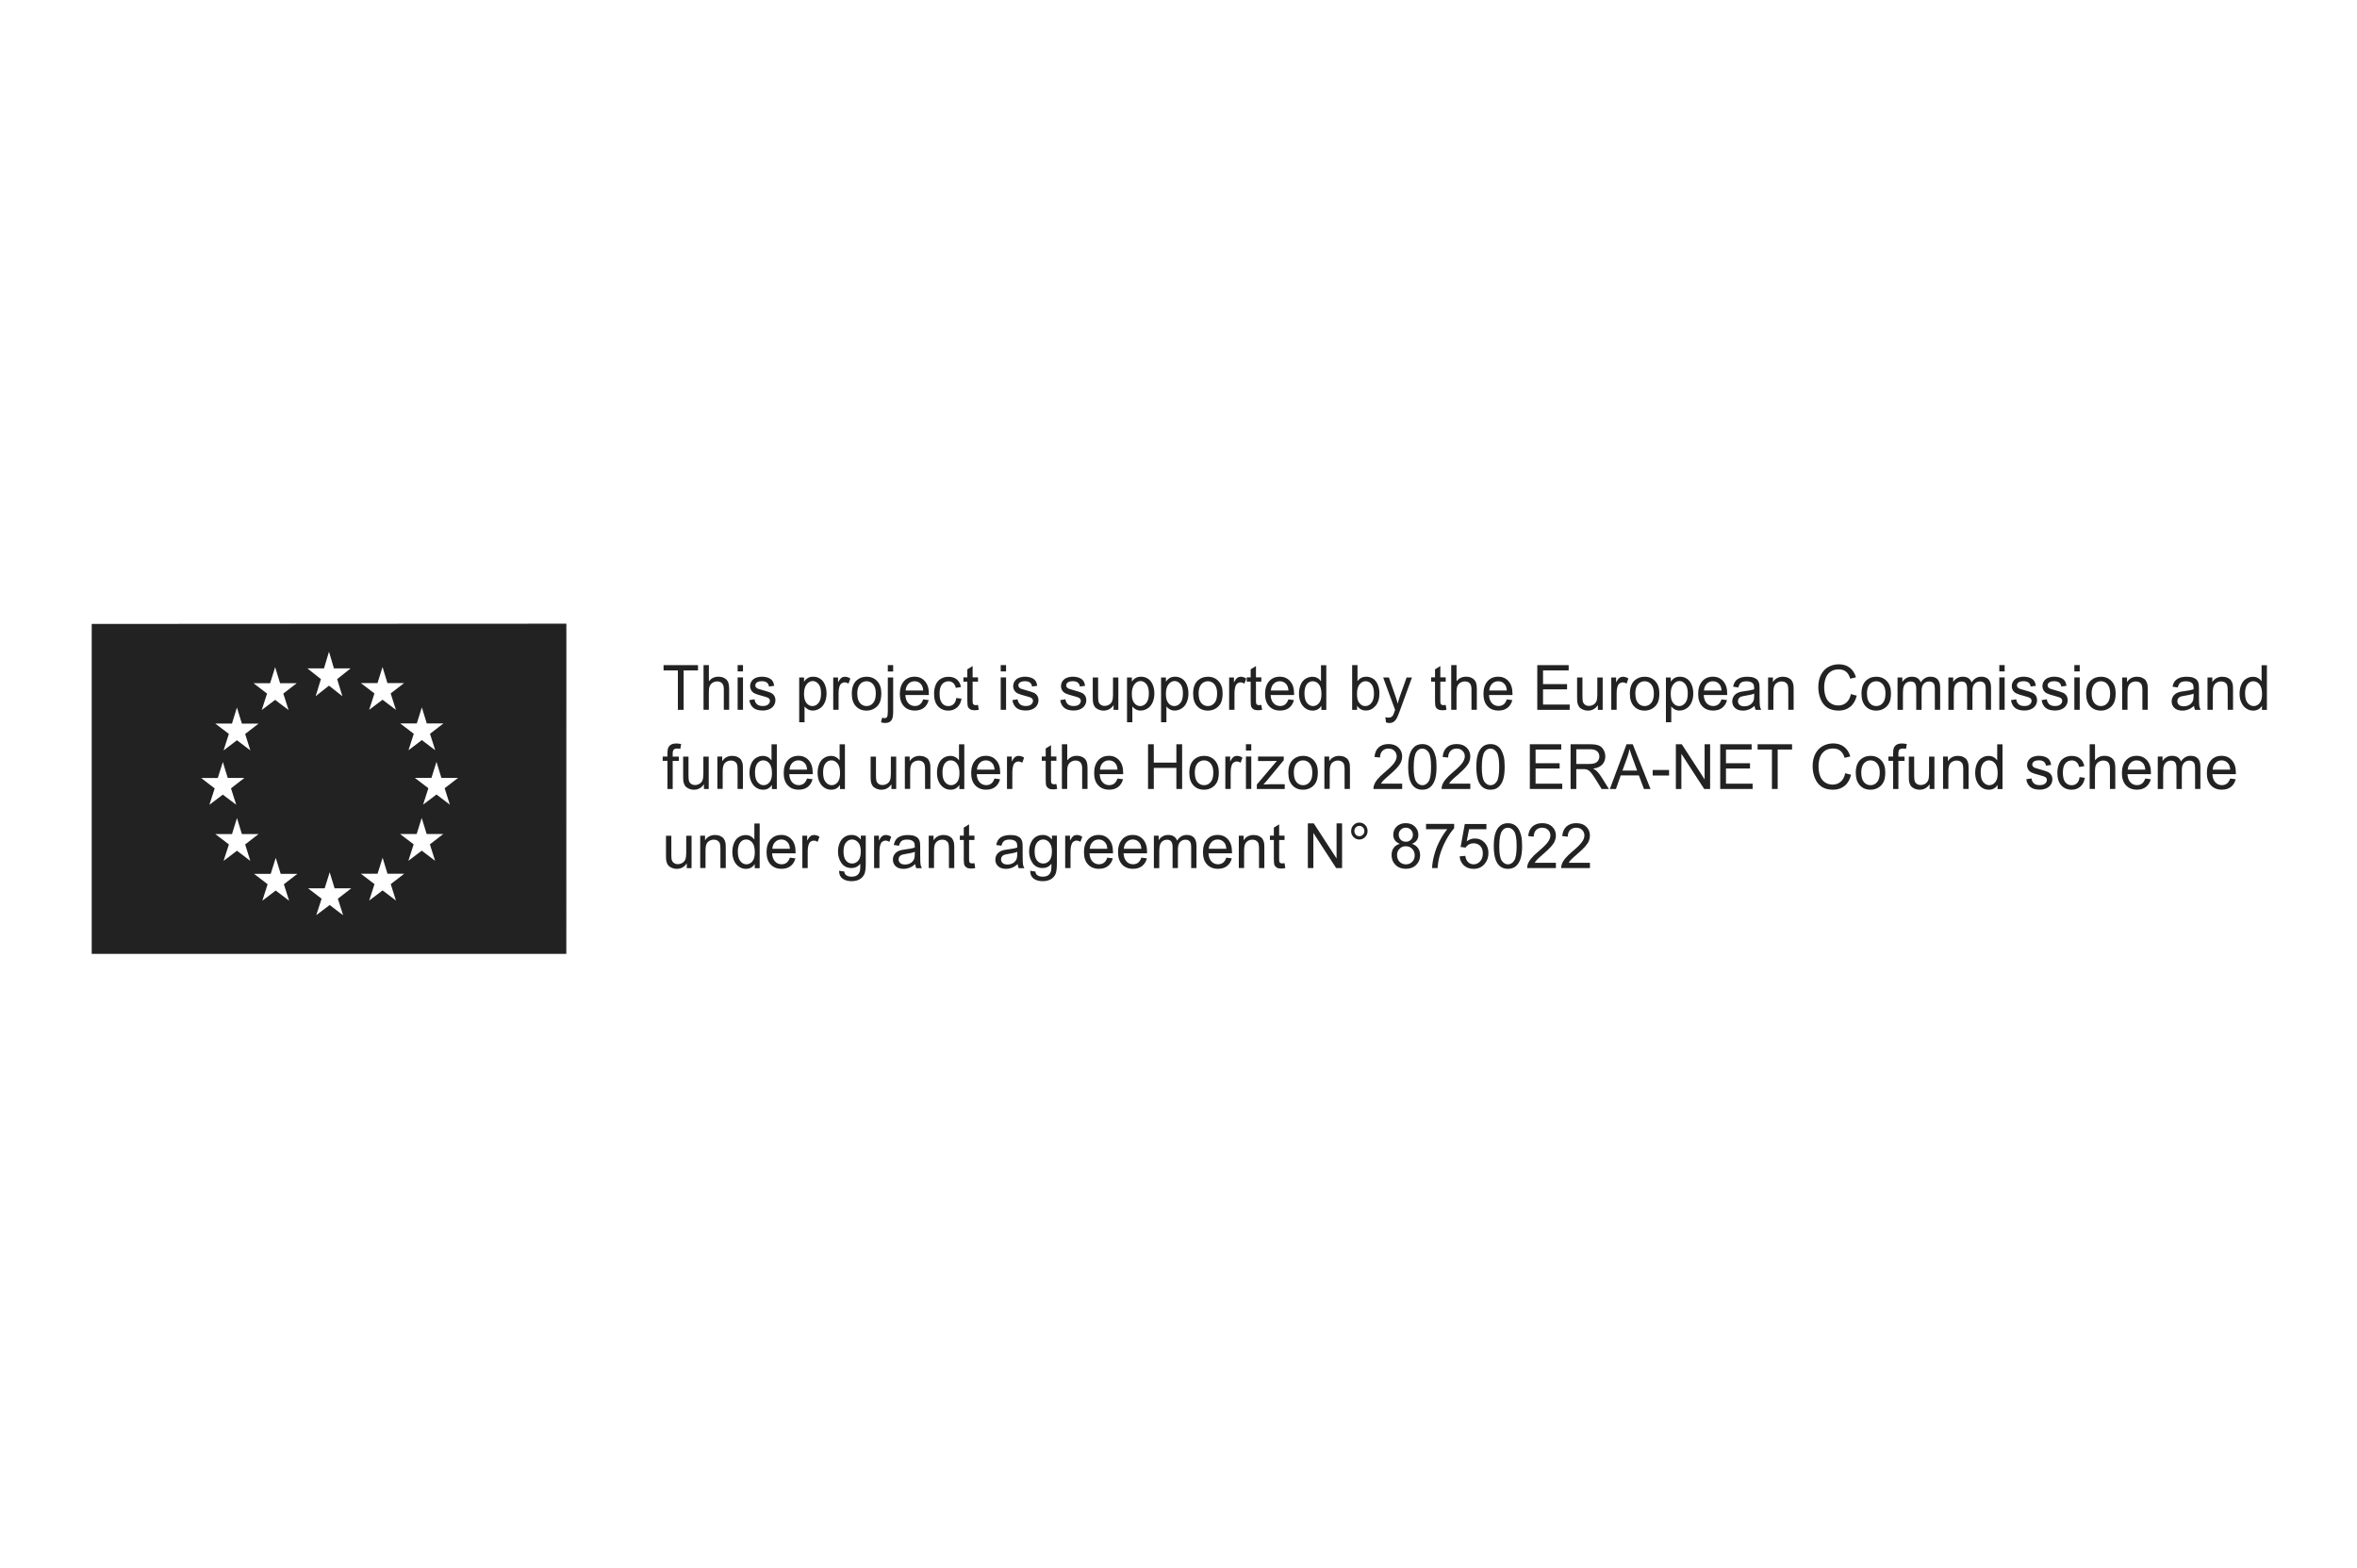<svg width="257" height="171" viewBox="0 0 257 171" fill="none" xmlns="http://www.w3.org/2000/svg">
<g clip-path="url(#clip0_9422_278)">
<path d="M33.362 68.014L30.084 68.018C30.08 68.023 30.08 68.018 30.08 68.018L10 68.027V104H61.75L61.755 68L33.362 68.014ZM45.995 77.126L46.533 78.874H48.351L46.886 80.004L47.455 81.798L45.995 80.69L44.538 81.798L45.117 80.004L44.018 79.165L43.634 78.874H45.447L45.995 77.126ZM42.01 94.475L42.253 95.264H44.071L42.606 96.395L43.135 98.066L43.175 98.188L43.029 98.075L41.715 97.081L40.254 98.188L40.832 96.395L39.35 95.264H41.168L41.375 94.615L41.684 93.63L41.719 93.516L41.75 93.616L42.01 94.475ZM37.408 99.778L37.078 99.532H37.073L35.948 98.674L34.593 99.696L34.488 99.778L34.51 99.7L34.867 98.602L35.066 97.984L33.587 96.849H35.401L35.798 95.587L35.948 95.101L36.085 95.55L36.482 96.849H38.304L36.839 97.984L37.007 98.511L37.325 99.505L37.408 99.773V99.778ZM30.6 95.278H32.418L31.417 96.05L30.953 96.409L31.523 98.202L30.062 97.094L28.606 98.202L29.18 96.409L28.937 96.213H28.933L27.706 95.278H29.515L29.616 94.96L30.067 93.53L30.499 94.928L30.609 95.278H30.6ZM24.754 92.704L24.957 92.068L24.048 91.369L23.479 90.938H25.297L25.84 89.19L26.374 90.938H28.196L27.803 91.237L26.731 92.068L26.89 92.577L27.296 93.862L25.835 92.754L24.379 93.862L24.75 92.704H24.754ZM22.835 87.741L23.409 85.957L22.848 85.53L21.935 84.822H23.748L23.991 84.05L24.3 83.078L24.582 84.009L24.834 84.817H26.651L26.144 85.208H26.14L25.187 85.952L25.712 87.605L25.756 87.741L25.588 87.609H25.584L24.295 86.638L22.844 87.737H22.835V87.741ZM26.374 78.892H28.196L26.731 80.023L26.766 80.136L27.168 81.407L27.296 81.816L26.824 81.457L25.835 80.708L24.459 81.757C24.459 81.757 24.454 81.762 24.45 81.762L24.379 81.812L24.392 81.766L24.851 80.341L24.953 80.018L23.475 78.888H25.293L25.579 77.966L25.835 77.14L26.065 77.893L26.374 78.888V78.892ZM33.517 72.872H35.326L35.873 71.056L36.411 72.872H38.229L36.764 74.043L36.861 74.365L37.333 75.909L35.966 74.829L35.873 74.756L35.485 75.06L34.417 75.905L34.541 75.501L34.977 74.093L34.991 74.043L33.517 72.872ZM44.062 74.475L42.597 75.605L43.171 77.394L41.71 76.291L40.25 77.394L40.501 76.618L40.828 75.605L40.62 75.446L39.345 74.475H41.163L41.71 72.726L42.231 74.434L42.244 74.475H44.062ZM30.539 74.488H32.356L31.006 75.532L30.892 75.619L31.245 76.726L31.461 77.412L30.75 76.876L30 76.304L28.54 77.412L28.986 76.032L29.118 75.619L27.64 74.488H29.453L29.82 73.326L30 72.74L30.15 73.226L30.539 74.488ZM47.446 93.852L45.986 92.745L44.569 93.821L44.53 93.852L44.569 93.725L45.103 92.059L43.621 90.928H45.434L45.981 89.18L46.52 90.928H48.337L46.873 92.059L47.442 93.852H47.446ZM49.052 87.732L47.592 86.624L46.131 87.732L46.709 85.939L45.231 84.808H47.045L47.592 83.06L48.126 84.808H49.948L48.483 85.939L49.052 87.732Z" fill="#222222"/>
<path d="M73.915 77.394V73.094H72.353V72.518H76.108V73.094H74.541V77.394H73.915Z" fill="#222222"/>
<path d="M76.712 77.394V72.518H77.294V74.266C77.568 73.943 77.908 73.78 78.323 73.78C78.578 73.78 78.799 73.83 78.984 73.934C79.17 74.039 79.306 74.179 79.386 74.361C79.465 74.543 79.505 74.806 79.505 75.151V77.389H78.923V75.151C78.923 74.851 78.861 74.633 78.733 74.497C78.605 74.361 78.428 74.293 78.199 74.293C78.027 74.293 77.864 74.338 77.714 74.429C77.564 74.52 77.453 74.647 77.387 74.801C77.321 74.956 77.29 75.178 77.29 75.455V77.389H76.708L76.712 77.394Z" fill="#222222"/>
<path d="M80.431 73.203V72.513H81.014V73.203H80.431ZM80.431 77.389V73.857H81.014V77.389H80.431Z" fill="#222222"/>
<path d="M81.698 76.336L82.271 76.241C82.302 76.477 82.395 76.658 82.541 76.785C82.686 76.913 82.894 76.976 83.158 76.976C83.423 76.976 83.622 76.922 83.754 76.808C83.882 76.695 83.948 76.563 83.948 76.413C83.948 76.277 83.891 76.172 83.776 76.095C83.697 76.041 83.498 75.973 83.18 75.891C82.752 75.782 82.457 75.682 82.293 75.605C82.13 75.523 82.002 75.414 81.918 75.269C81.835 75.124 81.79 74.969 81.79 74.797C81.79 74.638 81.826 74.493 81.896 74.361C81.967 74.225 82.064 74.116 82.183 74.025C82.276 73.957 82.395 73.898 82.554 73.852C82.708 73.807 82.876 73.78 83.057 73.78C83.326 73.78 83.564 73.821 83.767 73.898C83.97 73.98 84.12 74.084 84.217 74.22C84.314 74.356 84.38 74.538 84.42 74.77L83.851 74.851C83.825 74.67 83.749 74.529 83.626 74.424C83.502 74.325 83.326 74.27 83.101 74.27C82.832 74.27 82.642 74.316 82.527 74.406C82.413 74.497 82.355 74.602 82.355 74.724C82.355 74.801 82.377 74.87 82.426 74.933C82.474 74.997 82.549 75.051 82.647 75.092C82.704 75.115 82.876 75.165 83.163 75.246C83.573 75.36 83.86 75.451 84.023 75.523C84.186 75.596 84.314 75.7 84.407 75.837C84.5 75.973 84.548 76.145 84.548 76.35C84.548 76.554 84.491 76.736 84.38 76.913C84.266 77.09 84.103 77.226 83.891 77.321C83.679 77.417 83.436 77.466 83.167 77.466C82.722 77.466 82.382 77.371 82.148 77.18C81.914 76.99 81.764 76.708 81.702 76.331L81.698 76.336Z" fill="#222222"/>
<path d="M87.142 78.747V73.862H87.672V74.32C87.796 74.138 87.937 74.007 88.096 73.916C88.254 73.825 88.444 73.78 88.669 73.78C88.96 73.78 89.221 73.857 89.446 74.011C89.671 74.166 89.838 74.384 89.953 74.67C90.068 74.951 90.125 75.264 90.125 75.6C90.125 75.964 90.063 76.286 89.935 76.577C89.807 76.867 89.626 77.09 89.384 77.24C89.146 77.394 88.89 77.471 88.625 77.471C88.431 77.471 88.259 77.43 88.104 77.344C87.95 77.258 87.822 77.153 87.725 77.026V78.747H87.142ZM87.668 75.646C87.668 76.1 87.756 76.436 87.937 76.654C88.113 76.872 88.334 76.981 88.585 76.981C88.837 76.981 89.066 76.867 89.247 76.645C89.432 76.418 89.525 76.073 89.525 75.6C89.525 75.128 89.437 74.815 89.256 74.588C89.075 74.365 88.863 74.252 88.612 74.252C88.36 74.252 88.144 74.37 87.954 74.611C87.765 74.847 87.668 75.196 87.668 75.65V75.646Z" fill="#222222"/>
<path d="M90.853 77.394V73.862H91.378V74.397C91.51 74.148 91.634 73.98 91.749 73.902C91.864 73.821 91.987 73.784 92.124 73.784C92.318 73.784 92.521 73.848 92.719 73.975L92.521 74.529C92.38 74.443 92.239 74.397 92.093 74.397C91.965 74.397 91.85 74.438 91.749 74.515C91.647 74.593 91.577 74.701 91.533 74.842C91.466 75.056 91.436 75.287 91.436 75.541V77.389H90.853V77.394Z" fill="#222222"/>
<path d="M92.878 75.628C92.878 74.974 93.055 74.488 93.408 74.175C93.703 73.912 94.061 73.784 94.489 73.784C94.961 73.784 95.345 73.943 95.645 74.261C95.945 74.579 96.095 75.019 96.095 75.578C96.095 76.032 96.029 76.391 95.896 76.649C95.764 76.908 95.57 77.112 95.318 77.258C95.067 77.403 94.789 77.476 94.489 77.476C94.008 77.476 93.62 77.317 93.324 76.999C93.028 76.681 92.878 76.227 92.878 75.628ZM93.478 75.628C93.478 76.082 93.575 76.418 93.765 76.645C93.955 76.872 94.198 76.981 94.489 76.981C94.78 76.981 95.018 76.867 95.208 76.64C95.398 76.413 95.495 76.068 95.495 75.605C95.495 75.169 95.398 74.838 95.204 74.611C95.009 74.384 94.771 74.275 94.484 74.275C94.198 74.275 93.951 74.388 93.761 74.611C93.571 74.833 93.474 75.174 93.474 75.623L93.478 75.628Z" fill="#222222"/>
<path d="M96.068 78.76L96.179 78.252C96.293 78.284 96.386 78.297 96.452 78.297C96.571 78.297 96.659 78.257 96.717 78.175C96.774 78.093 96.805 77.893 96.805 77.566V73.862H97.388V77.585C97.388 78.02 97.335 78.32 97.224 78.493C97.083 78.715 96.854 78.824 96.527 78.824C96.368 78.824 96.218 78.801 96.073 78.76H96.068ZM96.805 73.212V72.518H97.388V73.212H96.805Z" fill="#222222"/>
<path d="M100.661 76.254L101.261 76.331C101.169 76.695 100.992 76.972 100.736 77.171C100.48 77.371 100.154 77.471 99.752 77.471C99.249 77.471 98.852 77.312 98.557 76.994C98.261 76.677 98.115 76.232 98.115 75.655C98.115 75.078 98.266 74.602 98.561 74.27C98.857 73.939 99.245 73.78 99.717 73.78C100.189 73.78 100.551 73.939 100.842 74.261C101.133 74.583 101.279 75.033 101.279 75.619C101.279 75.655 101.279 75.709 101.279 75.778H98.72C98.742 76.163 98.848 76.463 99.038 76.667C99.227 76.872 99.47 76.976 99.757 76.976C99.969 76.976 100.154 76.917 100.304 76.804C100.454 76.69 100.573 76.504 100.661 76.25V76.254ZM98.751 75.287H100.666C100.639 74.992 100.569 74.765 100.445 74.62C100.26 74.388 100.022 74.275 99.726 74.275C99.457 74.275 99.232 74.365 99.051 74.552C98.87 74.738 98.769 74.983 98.746 75.292L98.751 75.287Z" fill="#222222"/>
<path d="M104.266 76.1L104.84 76.177C104.778 76.581 104.619 76.899 104.359 77.13C104.103 77.358 103.785 77.476 103.41 77.476C102.942 77.476 102.563 77.317 102.276 77.003C101.989 76.686 101.848 76.236 101.848 75.646C101.848 75.264 101.91 74.933 102.034 74.647C102.157 74.361 102.342 74.148 102.594 74.002C102.845 73.857 103.119 73.789 103.415 73.789C103.785 73.789 104.094 73.884 104.328 74.079C104.566 74.275 104.716 74.547 104.782 74.906L104.218 74.997C104.165 74.76 104.068 74.579 103.931 74.461C103.794 74.343 103.626 74.279 103.437 74.279C103.145 74.279 102.907 74.388 102.722 74.602C102.537 74.82 102.448 75.16 102.448 75.628C102.448 76.095 102.537 76.445 102.713 76.663C102.89 76.881 103.119 76.985 103.406 76.985C103.635 76.985 103.825 76.913 103.979 76.767C104.134 76.622 104.231 76.4 104.271 76.104L104.266 76.1Z" fill="#222222"/>
<path d="M106.64 76.858L106.724 77.385C106.56 77.421 106.415 77.439 106.282 77.439C106.071 77.439 105.907 77.403 105.793 77.335C105.678 77.267 105.594 77.176 105.546 77.062C105.497 76.949 105.475 76.713 105.475 76.354V74.32H105.047V73.852H105.475V72.976L106.053 72.618V73.852H106.64V74.32H106.053V76.386C106.053 76.558 106.062 76.667 106.084 76.717C106.106 76.767 106.137 76.804 106.185 76.835C106.234 76.863 106.296 76.881 106.384 76.881C106.45 76.881 106.534 76.872 106.64 76.858Z" fill="#222222"/>
<path d="M109.115 73.203V72.513H109.698V73.203H109.115ZM109.115 77.389V73.857H109.698V77.389H109.115Z" fill="#222222"/>
<path d="M110.381 76.336L110.955 76.241C110.986 76.477 111.079 76.658 111.224 76.785C111.37 76.913 111.577 76.976 111.842 76.976C112.107 76.976 112.305 76.922 112.437 76.808C112.565 76.695 112.632 76.563 112.632 76.413C112.632 76.277 112.574 76.172 112.46 76.095C112.38 76.041 112.182 75.973 111.864 75.891C111.436 75.782 111.14 75.682 110.977 75.605C110.814 75.523 110.686 75.414 110.602 75.269C110.518 75.124 110.474 74.969 110.474 74.797C110.474 74.638 110.509 74.493 110.58 74.361C110.651 74.225 110.748 74.116 110.867 74.025C110.959 73.957 111.079 73.898 111.237 73.852C111.392 73.807 111.559 73.78 111.74 73.78C112.009 73.78 112.248 73.821 112.451 73.898C112.654 73.98 112.804 74.084 112.901 74.22C112.998 74.356 113.064 74.538 113.104 74.77L112.535 74.851C112.508 74.67 112.433 74.529 112.31 74.424C112.186 74.325 112.009 74.27 111.784 74.27C111.515 74.27 111.326 74.316 111.211 74.406C111.096 74.497 111.039 74.602 111.039 74.724C111.039 74.801 111.061 74.87 111.109 74.933C111.158 74.997 111.233 75.051 111.33 75.092C111.387 75.115 111.559 75.165 111.846 75.246C112.257 75.36 112.543 75.451 112.707 75.523C112.87 75.596 112.998 75.7 113.09 75.837C113.183 75.973 113.232 76.145 113.232 76.35C113.232 76.554 113.174 76.736 113.064 76.913C112.949 77.09 112.786 77.226 112.574 77.321C112.362 77.417 112.12 77.466 111.851 77.466C111.405 77.466 111.065 77.371 110.831 77.18C110.598 76.99 110.448 76.708 110.386 76.331L110.381 76.336Z" fill="#222222"/>
<path d="M115.597 76.336L116.17 76.241C116.201 76.477 116.294 76.658 116.439 76.785C116.585 76.913 116.792 76.976 117.057 76.976C117.322 76.976 117.52 76.922 117.653 76.808C117.781 76.695 117.847 76.563 117.847 76.413C117.847 76.277 117.789 76.172 117.675 76.095C117.595 76.041 117.397 75.973 117.079 75.891C116.651 75.782 116.355 75.682 116.192 75.605C116.029 75.523 115.901 75.414 115.817 75.269C115.733 75.124 115.689 74.969 115.689 74.797C115.689 74.638 115.725 74.493 115.795 74.361C115.866 74.225 115.963 74.116 116.082 74.025C116.175 73.957 116.294 73.898 116.453 73.852C116.607 73.807 116.775 73.78 116.956 73.78C117.225 73.78 117.463 73.821 117.666 73.898C117.869 73.98 118.019 74.084 118.116 74.22C118.213 74.356 118.279 74.538 118.319 74.77L117.75 74.851C117.723 74.67 117.648 74.529 117.525 74.424C117.401 74.325 117.225 74.27 117 74.27C116.731 74.27 116.541 74.316 116.426 74.406C116.311 74.497 116.254 74.602 116.254 74.724C116.254 74.801 116.276 74.87 116.325 74.933C116.373 74.997 116.448 75.051 116.545 75.092C116.603 75.115 116.775 75.165 117.061 75.246C117.472 75.36 117.759 75.451 117.922 75.523C118.085 75.596 118.213 75.7 118.306 75.837C118.398 75.973 118.447 76.145 118.447 76.35C118.447 76.554 118.389 76.736 118.279 76.913C118.164 77.09 118.001 77.226 117.789 77.321C117.578 77.417 117.335 77.466 117.066 77.466C116.62 77.466 116.28 77.371 116.047 77.18C115.813 76.99 115.663 76.708 115.601 76.331L115.597 76.336Z" fill="#222222"/>
<path d="M121.421 76.876C121.152 77.276 120.79 77.476 120.331 77.476C120.128 77.476 119.938 77.435 119.762 77.358C119.585 77.276 119.457 77.176 119.369 77.058C119.285 76.935 119.223 76.79 119.188 76.613C119.166 76.495 119.153 76.309 119.153 76.055V73.866H119.735V75.823C119.735 76.136 119.748 76.345 119.771 76.454C119.806 76.613 119.885 76.736 120.004 76.826C120.123 76.917 120.269 76.963 120.446 76.963C120.622 76.963 120.785 76.917 120.935 76.826C121.09 76.736 121.196 76.608 121.262 76.45C121.324 76.291 121.359 76.059 121.359 75.759V73.866H121.941V77.398H121.421V76.876Z" fill="#222222"/>
<path d="M122.886 78.747V73.862H123.415V74.32C123.538 74.138 123.68 74.007 123.839 73.916C123.997 73.825 124.187 73.78 124.412 73.78C124.703 73.78 124.964 73.857 125.189 74.011C125.414 74.166 125.581 74.384 125.696 74.67C125.811 74.951 125.868 75.264 125.868 75.6C125.868 75.964 125.806 76.286 125.678 76.577C125.55 76.867 125.37 77.09 125.127 77.24C124.889 77.394 124.633 77.471 124.368 77.471C124.174 77.471 124.002 77.43 123.847 77.344C123.693 77.258 123.565 77.153 123.468 77.026V78.747H122.886ZM123.411 75.646C123.411 76.1 123.499 76.436 123.68 76.654C123.856 76.872 124.077 76.981 124.328 76.981C124.58 76.981 124.809 76.867 124.99 76.645C125.175 76.418 125.268 76.073 125.268 75.6C125.268 75.128 125.18 74.815 124.999 74.588C124.818 74.365 124.606 74.252 124.355 74.252C124.103 74.252 123.887 74.37 123.697 74.611C123.508 74.847 123.411 75.196 123.411 75.65V75.646Z" fill="#222222"/>
<path d="M126.601 78.747V73.862H127.13V74.32C127.254 74.138 127.395 74.007 127.554 73.916C127.712 73.825 127.902 73.78 128.127 73.78C128.418 73.78 128.679 73.857 128.904 74.011C129.129 74.166 129.296 74.384 129.411 74.67C129.526 74.951 129.583 75.264 129.583 75.6C129.583 75.964 129.521 76.286 129.393 76.577C129.266 76.867 129.085 77.09 128.842 77.24C128.604 77.394 128.348 77.471 128.083 77.471C127.889 77.471 127.717 77.43 127.562 77.344C127.408 77.258 127.28 77.153 127.183 77.026V78.747H126.601ZM127.126 75.646C127.126 76.1 127.214 76.436 127.395 76.654C127.571 76.872 127.792 76.981 128.043 76.981C128.295 76.981 128.524 76.867 128.705 76.645C128.89 76.418 128.983 76.073 128.983 75.6C128.983 75.128 128.895 74.815 128.714 74.588C128.533 74.365 128.321 74.252 128.07 74.252C127.818 74.252 127.602 74.37 127.412 74.611C127.223 74.847 127.126 75.196 127.126 75.65V75.646Z" fill="#222222"/>
<path d="M130.095 75.628C130.095 74.974 130.271 74.488 130.624 74.175C130.92 73.912 131.277 73.784 131.705 73.784C132.178 73.784 132.561 73.943 132.861 74.261C133.161 74.579 133.311 75.019 133.311 75.578C133.311 76.032 133.245 76.391 133.113 76.649C132.981 76.908 132.786 77.112 132.535 77.258C132.283 77.403 132.005 77.476 131.705 77.476C131.225 77.476 130.836 77.317 130.541 76.999C130.245 76.681 130.095 76.227 130.095 75.628ZM130.695 75.628C130.695 76.082 130.792 76.418 130.982 76.645C131.172 76.872 131.414 76.981 131.705 76.981C131.997 76.981 132.235 76.867 132.425 76.64C132.614 76.413 132.711 76.068 132.711 75.605C132.711 75.169 132.614 74.838 132.42 74.611C132.226 74.384 131.988 74.275 131.701 74.275C131.414 74.275 131.167 74.388 130.977 74.611C130.788 74.833 130.691 75.174 130.691 75.623L130.695 75.628Z" fill="#222222"/>
<path d="M134.022 77.394V73.862H134.547V74.397C134.679 74.148 134.803 73.98 134.917 73.902C135.032 73.821 135.156 73.784 135.293 73.784C135.487 73.784 135.69 73.848 135.888 73.975L135.69 74.529C135.548 74.443 135.407 74.397 135.262 74.397C135.134 74.397 135.019 74.438 134.917 74.515C134.816 74.593 134.745 74.701 134.701 74.842C134.635 75.056 134.604 75.287 134.604 75.541V77.389H134.022V77.394Z" fill="#222222"/>
<path d="M137.534 76.858L137.618 77.385C137.454 77.421 137.309 77.439 137.177 77.439C136.965 77.439 136.802 77.403 136.687 77.335C136.572 77.267 136.488 77.176 136.44 77.062C136.391 76.949 136.369 76.713 136.369 76.354V74.32H135.941V73.852H136.369V72.976L136.947 72.618V73.852H137.534V74.32H136.947V76.386C136.947 76.558 136.956 76.667 136.978 76.717C137 76.767 137.031 76.804 137.079 76.835C137.128 76.863 137.19 76.881 137.278 76.881C137.344 76.881 137.428 76.872 137.534 76.858Z" fill="#222222"/>
<path d="M140.486 76.254L141.086 76.331C140.993 76.695 140.817 76.972 140.561 77.171C140.305 77.371 139.978 77.471 139.577 77.471C139.074 77.471 138.677 77.312 138.381 76.994C138.085 76.677 137.94 76.232 137.94 75.655C137.94 75.078 138.09 74.602 138.385 74.27C138.681 73.939 139.069 73.78 139.541 73.78C140.014 73.78 140.375 73.939 140.667 74.261C140.958 74.583 141.103 75.033 141.103 75.619C141.103 75.655 141.103 75.709 141.103 75.778H138.544C138.566 76.163 138.672 76.463 138.862 76.667C139.052 76.872 139.294 76.976 139.581 76.976C139.793 76.976 139.978 76.917 140.128 76.804C140.278 76.69 140.397 76.504 140.486 76.25V76.254ZM138.575 75.287H140.49C140.464 74.992 140.393 74.765 140.269 74.62C140.084 74.388 139.846 74.275 139.55 74.275C139.281 74.275 139.056 74.365 138.875 74.552C138.694 74.738 138.593 74.983 138.571 75.292L138.575 75.287Z" fill="#222222"/>
<path d="M144.077 76.949C143.861 77.299 143.539 77.476 143.115 77.476C142.842 77.476 142.59 77.398 142.361 77.244C142.131 77.09 141.955 76.872 141.827 76.595C141.699 76.318 141.637 75.996 141.637 75.637C141.637 75.278 141.695 74.965 141.809 74.679C141.924 74.393 142.096 74.17 142.326 74.02C142.555 73.871 142.811 73.789 143.093 73.789C143.301 73.789 143.486 73.834 143.645 73.925C143.808 74.016 143.936 74.134 144.037 74.275V72.527H144.615V77.403H144.077V76.949ZM142.237 75.632C142.237 76.086 142.33 76.422 142.515 76.645C142.701 76.867 142.921 76.981 143.173 76.981C143.424 76.981 143.645 76.872 143.821 76.658C143.998 76.445 144.086 76.118 144.086 75.678C144.086 75.196 143.993 74.838 143.812 74.615C143.632 74.393 143.407 74.275 143.142 74.275C142.877 74.275 142.665 74.384 142.493 74.602C142.321 74.82 142.233 75.16 142.233 75.628L142.237 75.632Z" fill="#222222"/>
<path d="M147.973 77.394H147.435V72.518H148.017V74.257C148.264 73.939 148.578 73.78 148.957 73.78C149.169 73.78 149.367 73.825 149.557 73.912C149.747 73.998 149.901 74.12 150.02 74.279C150.144 74.438 150.237 74.629 150.307 74.851C150.378 75.074 150.409 75.314 150.409 75.569C150.409 76.172 150.263 76.64 149.972 76.972C149.681 77.303 149.332 77.466 148.926 77.466C148.52 77.466 148.203 77.294 147.973 76.944V77.394ZM147.964 75.6C147.964 76.023 148.022 76.331 148.132 76.518C148.317 76.826 148.564 76.981 148.878 76.981C149.134 76.981 149.35 76.867 149.535 76.64C149.72 76.413 149.813 76.073 149.813 75.623C149.813 75.174 149.725 74.82 149.548 74.602C149.372 74.384 149.156 74.27 148.904 74.27C148.653 74.27 148.428 74.384 148.247 74.611C148.061 74.838 147.969 75.165 147.969 75.596L147.964 75.6Z" fill="#222222"/>
<path d="M151.123 78.751L151.057 78.188C151.185 78.225 151.296 78.243 151.388 78.243C151.516 78.243 151.622 78.22 151.697 78.175C151.772 78.129 151.838 78.07 151.887 77.989C151.922 77.93 151.984 77.78 152.063 77.544C152.072 77.512 152.09 77.462 152.116 77.398L150.815 73.862H151.441L152.156 75.905C152.249 76.163 152.332 76.436 152.403 76.722C152.469 76.445 152.549 76.177 152.641 75.918L153.374 73.862H153.956L152.65 77.453C152.509 77.839 152.403 78.107 152.324 78.257C152.222 78.452 152.103 78.597 151.966 78.692C151.829 78.788 151.675 78.829 151.49 78.829C151.379 78.829 151.251 78.806 151.115 78.756L151.123 78.751Z" fill="#222222"/>
<path d="M157.636 76.858L157.72 77.385C157.556 77.421 157.411 77.439 157.278 77.439C157.067 77.439 156.903 77.403 156.789 77.335C156.674 77.267 156.59 77.176 156.542 77.062C156.493 76.949 156.471 76.713 156.471 76.354V74.32H156.043V73.852H156.471V72.976L157.049 72.618V73.852H157.636V74.32H157.049V76.386C157.049 76.558 157.058 76.667 157.08 76.717C157.102 76.767 157.133 76.804 157.181 76.835C157.23 76.863 157.292 76.881 157.38 76.881C157.446 76.881 157.53 76.872 157.636 76.858Z" fill="#222222"/>
<path d="M158.236 77.394V72.518H158.818V74.266C159.092 73.943 159.432 73.78 159.846 73.78C160.102 73.78 160.323 73.83 160.508 73.934C160.693 74.039 160.83 74.179 160.91 74.361C160.989 74.543 161.029 74.806 161.029 75.151V77.389H160.446V75.151C160.446 74.851 160.385 74.633 160.257 74.497C160.129 74.361 159.952 74.293 159.723 74.293C159.551 74.293 159.387 74.338 159.237 74.429C159.087 74.52 158.977 74.647 158.911 74.801C158.845 74.956 158.814 75.178 158.814 75.455V77.389H158.231L158.236 77.394Z" fill="#222222"/>
<path d="M164.298 76.254L164.898 76.331C164.806 76.695 164.629 76.972 164.373 77.171C164.117 77.371 163.791 77.471 163.389 77.471C162.886 77.471 162.489 77.312 162.194 76.994C161.898 76.677 161.752 76.232 161.752 75.655C161.752 75.078 161.902 74.602 162.198 74.27C162.494 73.939 162.882 73.78 163.354 73.78C163.826 73.78 164.188 73.939 164.479 74.261C164.77 74.583 164.916 75.033 164.916 75.619C164.916 75.655 164.916 75.709 164.916 75.778H162.357C162.379 76.163 162.485 76.463 162.674 76.667C162.864 76.872 163.107 76.976 163.394 76.976C163.605 76.976 163.791 76.917 163.941 76.804C164.091 76.69 164.21 76.504 164.298 76.25V76.254ZM162.388 75.287H164.303C164.276 74.992 164.206 74.765 164.082 74.62C163.897 74.388 163.658 74.275 163.363 74.275C163.094 74.275 162.869 74.365 162.688 74.552C162.507 74.738 162.405 74.983 162.383 75.292L162.388 75.287Z" fill="#222222"/>
<path d="M167.621 77.394V72.518H171.044V73.094H168.247V74.588H170.868V75.16H168.247V76.817H171.155V77.394H167.621Z" fill="#222222"/>
<path d="M174.23 76.876C173.961 77.276 173.599 77.476 173.14 77.476C172.937 77.476 172.747 77.435 172.571 77.358C172.395 77.276 172.267 77.176 172.178 77.058C172.094 76.935 172.033 76.79 171.997 76.613C171.975 76.495 171.962 76.309 171.962 76.055V73.866H172.545V75.823C172.545 76.136 172.558 76.345 172.58 76.454C172.615 76.613 172.695 76.736 172.814 76.826C172.933 76.917 173.078 76.963 173.255 76.963C173.431 76.963 173.595 76.917 173.745 76.826C173.899 76.736 174.005 76.608 174.071 76.45C174.133 76.291 174.168 76.059 174.168 75.759V73.866H174.751V77.398H174.23V76.876Z" fill="#222222"/>
<path d="M175.69 77.394V73.862H176.215V74.397C176.348 74.148 176.471 73.98 176.586 73.902C176.701 73.821 176.824 73.784 176.961 73.784C177.155 73.784 177.358 73.848 177.557 73.975L177.358 74.529C177.217 74.443 177.076 74.397 176.93 74.397C176.802 74.397 176.688 74.438 176.586 74.515C176.485 74.593 176.414 74.701 176.37 74.842C176.304 75.056 176.273 75.287 176.273 75.541V77.389H175.69V77.394Z" fill="#222222"/>
<path d="M177.716 75.628C177.716 74.974 177.892 74.488 178.245 74.175C178.541 73.912 178.898 73.784 179.326 73.784C179.798 73.784 180.182 73.943 180.482 74.261C180.782 74.579 180.932 75.019 180.932 75.578C180.932 76.032 180.866 76.391 180.734 76.649C180.601 76.908 180.407 77.112 180.156 77.258C179.904 77.403 179.626 77.476 179.326 77.476C178.845 77.476 178.457 77.317 178.161 76.999C177.866 76.681 177.716 76.227 177.716 75.628ZM178.316 75.628C178.316 76.082 178.413 76.418 178.602 76.645C178.792 76.872 179.035 76.981 179.326 76.981C179.617 76.981 179.855 76.867 180.045 76.64C180.235 76.413 180.332 76.068 180.332 75.605C180.332 75.169 180.235 74.838 180.041 74.611C179.847 74.384 179.608 74.275 179.322 74.275C179.035 74.275 178.788 74.388 178.598 74.611C178.408 74.833 178.311 75.174 178.311 75.623L178.316 75.628Z" fill="#222222"/>
<path d="M181.647 78.747V73.862H182.176V74.32C182.3 74.138 182.441 74.007 182.6 73.916C182.759 73.825 182.948 73.78 183.173 73.78C183.465 73.78 183.725 73.857 183.95 74.011C184.175 74.166 184.343 74.384 184.457 74.67C184.572 74.951 184.63 75.264 184.63 75.6C184.63 75.964 184.568 76.286 184.44 76.577C184.312 76.867 184.131 77.09 183.888 77.24C183.65 77.394 183.394 77.471 183.129 77.471C182.935 77.471 182.763 77.43 182.609 77.344C182.454 77.258 182.326 77.153 182.229 77.026V78.747H181.647ZM182.172 75.646C182.172 76.1 182.26 76.436 182.441 76.654C182.618 76.872 182.838 76.981 183.09 76.981C183.341 76.981 183.571 76.867 183.751 76.645C183.937 76.418 184.029 76.073 184.029 75.6C184.029 75.128 183.941 74.815 183.76 74.588C183.579 74.365 183.368 74.252 183.116 74.252C182.865 74.252 182.648 74.37 182.459 74.611C182.269 74.847 182.172 75.196 182.172 75.65V75.646Z" fill="#222222"/>
<path d="M187.709 76.254L188.309 76.331C188.217 76.695 188.04 76.972 187.784 77.171C187.528 77.371 187.202 77.471 186.8 77.471C186.297 77.471 185.9 77.312 185.605 76.994C185.309 76.677 185.163 76.232 185.163 75.655C185.163 75.078 185.313 74.602 185.609 74.27C185.905 73.939 186.293 73.78 186.765 73.78C187.237 73.78 187.599 73.939 187.89 74.261C188.181 74.583 188.327 75.033 188.327 75.619C188.327 75.655 188.327 75.709 188.327 75.778H185.768C185.79 76.163 185.896 76.463 186.085 76.667C186.275 76.872 186.518 76.976 186.805 76.976C187.016 76.976 187.202 76.917 187.352 76.804C187.502 76.69 187.621 76.504 187.709 76.25V76.254ZM185.799 75.287H187.714C187.687 74.992 187.617 74.765 187.493 74.62C187.308 74.388 187.069 74.275 186.774 74.275C186.505 74.275 186.28 74.365 186.099 74.552C185.918 74.738 185.816 74.983 185.794 75.292L185.799 75.287Z" fill="#222222"/>
<path d="M191.314 76.958C191.098 77.149 190.89 77.28 190.692 77.358C190.493 77.435 190.277 77.476 190.052 77.476C189.673 77.476 189.386 77.38 189.183 77.19C188.98 76.999 188.878 76.758 188.878 76.463C188.878 76.291 188.918 76.132 188.993 75.991C189.068 75.85 189.17 75.732 189.293 75.646C189.417 75.56 189.558 75.496 189.712 75.451C189.827 75.419 189.999 75.392 190.229 75.36C190.696 75.301 191.045 75.233 191.265 75.156C191.265 75.074 191.265 75.019 191.265 75.001C191.265 74.756 191.212 74.583 191.102 74.484C190.952 74.347 190.732 74.279 190.44 74.279C190.167 74.279 189.964 74.329 189.836 74.429C189.703 74.529 189.611 74.701 189.545 74.951L188.975 74.87C189.028 74.62 189.112 74.415 189.231 74.261C189.351 74.107 189.523 73.989 189.743 73.907C189.968 73.825 190.229 73.784 190.524 73.784C190.82 73.784 191.054 73.821 191.239 73.889C191.42 73.961 191.557 74.048 191.645 74.157C191.733 74.266 191.79 74.402 191.826 74.565C191.843 74.665 191.857 74.851 191.857 75.119V75.918C191.857 76.477 191.87 76.826 191.892 76.976C191.918 77.121 191.967 77.267 192.038 77.398H191.429C191.367 77.276 191.332 77.13 191.314 76.963V76.958ZM191.265 75.623C191.054 75.714 190.736 75.787 190.317 75.85C190.079 75.886 189.911 75.927 189.809 75.968C189.708 76.009 189.633 76.077 189.58 76.163C189.527 76.25 189.501 76.345 189.501 76.45C189.501 76.608 189.558 76.74 189.677 76.849C189.796 76.954 189.968 77.008 190.193 77.008C190.418 77.008 190.617 76.958 190.793 76.858C190.965 76.758 191.098 76.618 191.177 76.445C191.239 76.309 191.27 76.109 191.27 75.846V75.628L191.265 75.623Z" fill="#222222"/>
<path d="M192.788 77.394V73.862H193.313V74.365C193.564 73.98 193.93 73.784 194.402 73.784C194.61 73.784 194.8 73.821 194.972 73.898C195.144 73.975 195.276 74.075 195.36 74.198C195.444 74.32 195.505 74.47 195.541 74.638C195.563 74.747 195.572 74.942 195.572 75.219V77.389H194.989V75.242C194.989 74.997 194.967 74.815 194.923 74.692C194.879 74.57 194.795 74.475 194.68 74.402C194.566 74.329 194.429 74.293 194.274 74.293C194.027 74.293 193.811 74.375 193.635 74.534C193.454 74.697 193.366 75.001 193.366 75.455V77.385H192.783L192.788 77.394Z" fill="#222222"/>
<path d="M201.828 75.682L202.455 75.846C202.322 76.377 202.088 76.781 201.744 77.058C201.405 77.335 200.985 77.476 200.491 77.476C199.997 77.476 199.565 77.367 199.247 77.153C198.929 76.94 198.682 76.631 198.515 76.222C198.347 75.818 198.263 75.382 198.263 74.915C198.263 74.406 198.356 73.966 198.545 73.585C198.735 73.208 199.004 72.922 199.348 72.722C199.697 72.527 200.081 72.427 200.496 72.427C200.968 72.427 201.369 72.549 201.691 72.799C202.013 73.049 202.238 73.398 202.366 73.848L201.749 73.998C201.638 73.644 201.48 73.385 201.272 73.221C201.065 73.058 200.8 72.981 200.482 72.981C200.116 72.981 199.816 73.072 199.569 73.249C199.326 73.43 199.154 73.671 199.053 73.971C198.956 74.275 198.903 74.583 198.903 74.906C198.903 75.319 198.96 75.682 199.079 75.991C199.198 76.3 199.379 76.531 199.626 76.686C199.874 76.84 200.143 76.917 200.429 76.917C200.782 76.917 201.078 76.813 201.321 76.604C201.563 76.395 201.731 76.086 201.815 75.678L201.828 75.682Z" fill="#222222"/>
<path d="M202.971 75.628C202.971 74.974 203.147 74.488 203.5 74.175C203.796 73.912 204.153 73.784 204.581 73.784C205.053 73.784 205.437 73.943 205.737 74.261C206.037 74.579 206.187 75.019 206.187 75.578C206.187 76.032 206.121 76.391 205.989 76.649C205.856 76.908 205.662 77.112 205.411 77.258C205.159 77.403 204.881 77.476 204.581 77.476C204.1 77.476 203.712 77.317 203.417 76.999C203.121 76.681 202.971 76.227 202.971 75.628ZM203.571 75.628C203.571 76.082 203.668 76.418 203.858 76.645C204.047 76.872 204.29 76.981 204.581 76.981C204.873 76.981 205.111 76.867 205.301 76.64C205.49 76.413 205.587 76.068 205.587 75.605C205.587 75.169 205.49 74.838 205.296 74.611C205.102 74.384 204.864 74.275 204.577 74.275C204.29 74.275 204.043 74.388 203.853 74.611C203.664 74.833 203.567 75.174 203.567 75.623L203.571 75.628Z" fill="#222222"/>
<path d="M206.902 77.394V73.862H207.423V74.356C207.529 74.184 207.674 74.043 207.851 73.939C208.027 73.834 208.235 73.78 208.46 73.78C208.716 73.78 208.923 73.834 209.086 73.943C209.249 74.052 209.364 74.202 209.43 74.397C209.704 73.984 210.057 73.78 210.489 73.78C210.829 73.78 211.089 73.875 211.275 74.07C211.455 74.266 211.548 74.565 211.548 74.965V77.389H210.97V75.165C210.97 74.924 210.952 74.751 210.913 74.647C210.877 74.543 210.807 74.456 210.71 74.393C210.613 74.329 210.494 74.297 210.361 74.297C210.119 74.297 209.92 74.379 209.761 74.547C209.602 74.715 209.523 74.978 209.523 75.342V77.394H208.941V75.101C208.941 74.833 208.892 74.633 208.799 74.502C208.707 74.37 208.548 74.302 208.336 74.302C208.173 74.302 208.023 74.347 207.882 74.434C207.745 74.524 207.643 74.651 207.582 74.824C207.52 74.997 207.489 75.242 207.489 75.564V77.398H206.907L206.902 77.394Z" fill="#222222"/>
<path d="M212.448 77.394V73.862H212.969V74.356C213.075 74.184 213.22 74.043 213.397 73.939C213.573 73.834 213.781 73.78 214.006 73.78C214.262 73.78 214.469 73.834 214.632 73.943C214.796 74.052 214.91 74.202 214.976 74.397C215.25 73.984 215.603 73.78 216.035 73.78C216.375 73.78 216.635 73.875 216.821 74.07C217.002 74.266 217.094 74.565 217.094 74.965V77.389H216.516V75.165C216.516 74.924 216.499 74.751 216.459 74.647C216.424 74.543 216.353 74.456 216.256 74.393C216.159 74.329 216.04 74.297 215.907 74.297C215.665 74.297 215.466 74.379 215.307 74.547C215.148 74.715 215.069 74.978 215.069 75.342V77.394H214.487V75.101C214.487 74.833 214.438 74.633 214.345 74.502C214.253 74.37 214.094 74.302 213.882 74.302C213.719 74.302 213.569 74.347 213.428 74.434C213.291 74.524 213.189 74.651 213.128 74.824C213.066 74.997 213.035 75.242 213.035 75.564V77.398H212.453L212.448 77.394Z" fill="#222222"/>
<path d="M217.999 73.203V72.513H218.581V73.203H217.999ZM217.999 77.389V73.857H218.581V77.389H217.999Z" fill="#222222"/>
<path d="M219.265 76.336L219.839 76.241C219.87 76.477 219.962 76.658 220.108 76.785C220.253 76.913 220.461 76.976 220.725 76.976C220.99 76.976 221.189 76.922 221.321 76.808C221.449 76.695 221.515 76.563 221.515 76.413C221.515 76.277 221.458 76.172 221.343 76.095C221.264 76.041 221.065 75.973 220.748 75.891C220.32 75.782 220.024 75.682 219.861 75.605C219.697 75.523 219.57 75.414 219.486 75.269C219.402 75.124 219.358 74.969 219.358 74.797C219.358 74.638 219.393 74.493 219.464 74.361C219.534 74.225 219.631 74.116 219.75 74.025C219.843 73.957 219.962 73.898 220.121 73.852C220.275 73.807 220.443 73.78 220.624 73.78C220.893 73.78 221.131 73.821 221.334 73.898C221.537 73.98 221.687 74.084 221.784 74.22C221.881 74.356 221.948 74.538 221.987 74.77L221.418 74.851C221.392 74.67 221.317 74.529 221.193 74.424C221.07 74.325 220.893 74.27 220.668 74.27C220.399 74.27 220.209 74.316 220.095 74.406C219.98 74.497 219.922 74.602 219.922 74.724C219.922 74.801 219.945 74.87 219.993 74.933C220.042 74.997 220.117 75.051 220.214 75.092C220.271 75.115 220.443 75.165 220.73 75.246C221.14 75.36 221.427 75.451 221.59 75.523C221.754 75.596 221.881 75.7 221.974 75.837C222.067 75.973 222.115 76.145 222.115 76.35C222.115 76.554 222.058 76.736 221.948 76.913C221.833 77.09 221.67 77.226 221.458 77.321C221.246 77.417 221.003 77.466 220.734 77.466C220.289 77.466 219.949 77.371 219.715 77.18C219.481 76.99 219.331 76.708 219.269 76.331L219.265 76.336Z" fill="#222222"/>
<path d="M222.605 76.336L223.179 76.241C223.21 76.477 223.302 76.658 223.448 76.785C223.593 76.913 223.801 76.976 224.066 76.976C224.33 76.976 224.529 76.922 224.661 76.808C224.789 76.695 224.855 76.563 224.855 76.413C224.855 76.277 224.798 76.172 224.683 76.095C224.604 76.041 224.405 75.973 224.088 75.891C223.66 75.782 223.364 75.682 223.201 75.605C223.037 75.523 222.91 75.414 222.826 75.269C222.742 75.124 222.698 74.969 222.698 74.797C222.698 74.638 222.733 74.493 222.804 74.361C222.874 74.225 222.971 74.116 223.09 74.025C223.183 73.957 223.302 73.898 223.461 73.852C223.615 73.807 223.783 73.78 223.964 73.78C224.233 73.78 224.471 73.821 224.674 73.898C224.877 73.98 225.027 74.084 225.124 74.22C225.222 74.356 225.288 74.538 225.327 74.77L224.758 74.851C224.732 74.67 224.657 74.529 224.533 74.424C224.41 74.325 224.233 74.27 224.008 74.27C223.739 74.27 223.549 74.316 223.435 74.406C223.32 74.497 223.263 74.602 223.263 74.724C223.263 74.801 223.285 74.87 223.333 74.933C223.382 74.997 223.457 75.051 223.554 75.092C223.611 75.115 223.783 75.165 224.07 75.246C224.48 75.36 224.767 75.451 224.93 75.523C225.094 75.596 225.221 75.7 225.314 75.837C225.407 75.973 225.455 76.145 225.455 76.35C225.455 76.554 225.398 76.736 225.288 76.913C225.173 77.09 225.01 77.226 224.798 77.321C224.586 77.417 224.343 77.466 224.074 77.466C223.629 77.466 223.289 77.371 223.055 77.18C222.821 76.99 222.671 76.708 222.609 76.331L222.605 76.336Z" fill="#222222"/>
<path d="M226.183 73.203V72.513H226.766V73.203H226.183ZM226.183 77.389V73.857H226.766V77.389H226.183Z" fill="#222222"/>
<path d="M227.467 75.628C227.467 74.974 227.644 74.488 227.997 74.175C228.292 73.912 228.65 73.784 229.078 73.784C229.55 73.784 229.934 73.943 230.234 74.261C230.534 74.579 230.684 75.019 230.684 75.578C230.684 76.032 230.618 76.391 230.485 76.649C230.353 76.908 230.159 77.112 229.907 77.258C229.656 77.403 229.378 77.476 229.078 77.476C228.597 77.476 228.209 77.317 227.913 76.999C227.617 76.681 227.467 76.227 227.467 75.628ZM228.067 75.628C228.067 76.082 228.164 76.418 228.354 76.645C228.544 76.872 228.787 76.981 229.078 76.981C229.369 76.981 229.607 76.867 229.797 76.64C229.987 76.413 230.084 76.068 230.084 75.605C230.084 75.169 229.987 74.838 229.793 74.611C229.598 74.384 229.36 74.275 229.073 74.275C228.787 74.275 228.539 74.388 228.35 74.611C228.16 74.833 228.063 75.174 228.063 75.623L228.067 75.628Z" fill="#222222"/>
<path d="M231.399 77.394V73.862H231.924V74.365C232.175 73.98 232.541 73.784 233.013 73.784C233.221 73.784 233.41 73.821 233.583 73.898C233.755 73.975 233.887 74.075 233.971 74.198C234.055 74.32 234.116 74.47 234.152 74.638C234.174 74.747 234.183 74.942 234.183 75.219V77.389H233.6V75.242C233.6 74.997 233.578 74.815 233.534 74.692C233.49 74.57 233.406 74.475 233.291 74.402C233.177 74.329 233.04 74.293 232.885 74.293C232.638 74.293 232.422 74.375 232.246 74.534C232.065 74.697 231.977 75.001 231.977 75.455V77.385H231.394L231.399 77.394Z" fill="#222222"/>
<path d="M239.226 76.958C239.01 77.149 238.802 77.28 238.604 77.358C238.405 77.435 238.189 77.476 237.964 77.476C237.584 77.476 237.298 77.38 237.095 77.19C236.892 76.999 236.79 76.758 236.79 76.463C236.79 76.291 236.83 76.132 236.905 75.991C236.98 75.85 237.081 75.732 237.205 75.646C237.329 75.56 237.47 75.496 237.624 75.451C237.739 75.419 237.911 75.392 238.14 75.36C238.608 75.301 238.957 75.233 239.177 75.156C239.177 75.074 239.177 75.019 239.177 75.001C239.177 74.756 239.124 74.583 239.014 74.484C238.864 74.347 238.643 74.279 238.352 74.279C238.079 74.279 237.876 74.329 237.748 74.429C237.615 74.529 237.523 74.701 237.456 74.951L236.887 74.87C236.94 74.62 237.024 74.415 237.143 74.261C237.262 74.107 237.434 73.989 237.655 73.907C237.88 73.825 238.14 73.784 238.436 73.784C238.732 73.784 238.965 73.821 239.151 73.889C239.332 73.961 239.468 74.048 239.557 74.157C239.645 74.266 239.702 74.402 239.738 74.565C239.755 74.665 239.768 74.851 239.768 75.119V75.918C239.768 76.477 239.782 76.826 239.804 76.976C239.83 77.121 239.879 77.267 239.949 77.398H239.34C239.279 77.276 239.243 77.13 239.226 76.963V76.958ZM239.177 75.623C238.965 75.714 238.648 75.787 238.229 75.85C237.99 75.886 237.823 75.927 237.721 75.968C237.62 76.009 237.545 76.077 237.492 76.163C237.439 76.25 237.412 76.345 237.412 76.45C237.412 76.608 237.47 76.74 237.589 76.849C237.708 76.954 237.88 77.008 238.105 77.008C238.33 77.008 238.529 76.958 238.705 76.858C238.877 76.758 239.01 76.618 239.089 76.445C239.151 76.309 239.182 76.109 239.182 75.846V75.628L239.177 75.623Z" fill="#222222"/>
<path d="M240.699 77.394V73.862H241.224V74.365C241.476 73.98 241.842 73.784 242.314 73.784C242.522 73.784 242.711 73.821 242.883 73.898C243.056 73.975 243.188 74.075 243.272 74.198C243.356 74.32 243.417 74.47 243.453 74.638C243.475 74.747 243.483 74.942 243.483 75.219V77.389H242.901V75.242C242.901 74.997 242.879 74.815 242.835 74.692C242.791 74.57 242.707 74.475 242.592 74.402C242.477 74.329 242.341 74.293 242.186 74.293C241.939 74.293 241.723 74.375 241.547 74.534C241.366 74.697 241.277 75.001 241.277 75.455V77.385H240.695L240.699 77.394Z" fill="#222222"/>
<path d="M246.638 76.949C246.422 77.299 246.1 77.476 245.676 77.476C245.403 77.476 245.151 77.398 244.922 77.244C244.692 77.09 244.516 76.872 244.388 76.595C244.26 76.318 244.198 75.996 244.198 75.637C244.198 75.278 244.256 74.965 244.37 74.679C244.485 74.393 244.657 74.17 244.887 74.02C245.116 73.871 245.372 73.789 245.654 73.789C245.862 73.789 246.047 73.834 246.206 73.925C246.369 74.016 246.497 74.134 246.598 74.275V72.527H247.176V77.403H246.638V76.949ZM244.798 75.632C244.798 76.086 244.891 76.422 245.076 76.645C245.262 76.867 245.482 76.981 245.734 76.981C245.985 76.981 246.206 76.872 246.382 76.658C246.559 76.445 246.647 76.118 246.647 75.678C246.647 75.196 246.554 74.838 246.373 74.615C246.193 74.393 245.968 74.275 245.703 74.275C245.438 74.275 245.226 74.384 245.054 74.602C244.882 74.82 244.794 75.16 244.794 75.628L244.798 75.632Z" fill="#222222"/>
<path d="M72.776 86.02V82.956H72.26V82.488H72.776V82.111C72.776 81.875 72.799 81.698 72.838 81.585C72.896 81.43 72.993 81.303 73.134 81.208C73.275 81.112 73.474 81.062 73.725 81.062C73.888 81.062 74.069 81.081 74.268 81.121L74.18 81.644C74.06 81.621 73.946 81.612 73.835 81.612C73.659 81.612 73.535 81.653 73.46 81.73C73.385 81.807 73.35 81.952 73.35 82.166V82.493H74.021V82.96H73.35V86.025H72.772L72.776 86.02Z" fill="#222222"/>
<path d="M76.756 85.503C76.487 85.902 76.125 86.102 75.666 86.102C75.463 86.102 75.274 86.061 75.097 85.984C74.921 85.902 74.793 85.802 74.704 85.684C74.621 85.562 74.559 85.417 74.524 85.24C74.502 85.121 74.488 84.935 74.488 84.681V82.493H75.071V84.45C75.071 84.763 75.084 84.972 75.106 85.081C75.141 85.24 75.221 85.362 75.34 85.453C75.459 85.544 75.605 85.589 75.781 85.589C75.958 85.589 76.121 85.544 76.271 85.453C76.425 85.362 76.531 85.235 76.597 85.076C76.659 84.917 76.694 84.686 76.694 84.386V82.493H77.277V86.025H76.756V85.503Z" fill="#222222"/>
<path d="M78.221 86.02V82.488H78.746V82.992C78.998 82.606 79.364 82.411 79.836 82.411C80.043 82.411 80.233 82.447 80.405 82.524C80.577 82.602 80.71 82.701 80.793 82.824C80.877 82.947 80.939 83.097 80.974 83.264C80.996 83.373 81.005 83.569 81.005 83.846V86.016H80.423V83.868C80.423 83.623 80.401 83.442 80.356 83.319C80.312 83.196 80.229 83.101 80.114 83.028C79.999 82.956 79.862 82.919 79.708 82.919C79.461 82.919 79.245 83.001 79.068 83.16C78.887 83.323 78.799 83.628 78.799 84.082V86.011H78.217L78.221 86.02Z" fill="#222222"/>
<path d="M84.164 85.576C83.948 85.925 83.626 86.102 83.202 86.102C82.929 86.102 82.677 86.025 82.448 85.871C82.219 85.716 82.042 85.498 81.914 85.221C81.786 84.944 81.724 84.622 81.724 84.263C81.724 83.905 81.782 83.591 81.896 83.305C82.011 83.019 82.183 82.797 82.413 82.647C82.642 82.497 82.898 82.415 83.18 82.415C83.388 82.415 83.573 82.461 83.732 82.552C83.895 82.642 84.023 82.76 84.124 82.901V81.153H84.703V86.029H84.164V85.576ZM82.324 84.259C82.324 84.713 82.417 85.049 82.602 85.271C82.788 85.494 83.008 85.607 83.26 85.607C83.511 85.607 83.732 85.498 83.908 85.285C84.085 85.072 84.173 84.745 84.173 84.304C84.173 83.823 84.08 83.464 83.9 83.242C83.719 83.019 83.494 82.901 83.229 82.901C82.964 82.901 82.752 83.01 82.58 83.228C82.408 83.446 82.32 83.787 82.32 84.254L82.324 84.259Z" fill="#222222"/>
<path d="M87.998 84.881L88.599 84.958C88.506 85.321 88.329 85.598 88.073 85.798C87.817 85.998 87.491 86.098 87.09 86.098C86.587 86.098 86.189 85.939 85.894 85.621C85.598 85.303 85.453 84.858 85.453 84.281C85.453 83.705 85.603 83.228 85.898 82.897C86.194 82.565 86.582 82.406 87.054 82.406C87.526 82.406 87.888 82.565 88.179 82.888C88.471 83.21 88.616 83.659 88.616 84.245C88.616 84.281 88.616 84.336 88.616 84.404H86.057C86.079 84.79 86.185 85.09 86.375 85.294C86.564 85.498 86.807 85.603 87.094 85.603C87.306 85.603 87.491 85.544 87.641 85.43C87.791 85.317 87.91 85.13 87.998 84.876V84.881ZM86.088 83.914H88.003C87.976 83.619 87.906 83.392 87.782 83.246C87.597 83.015 87.359 82.901 87.063 82.901C86.794 82.901 86.569 82.992 86.388 83.178C86.207 83.364 86.106 83.609 86.084 83.918L86.088 83.914Z" fill="#222222"/>
<path d="M91.59 85.576C91.374 85.925 91.052 86.102 90.628 86.102C90.355 86.102 90.103 86.025 89.874 85.871C89.644 85.716 89.468 85.498 89.34 85.221C89.212 84.944 89.15 84.622 89.15 84.263C89.15 83.905 89.207 83.591 89.322 83.305C89.437 83.019 89.609 82.797 89.838 82.647C90.068 82.497 90.324 82.415 90.606 82.415C90.813 82.415 90.999 82.461 91.158 82.552C91.321 82.642 91.449 82.76 91.55 82.901V81.153H92.128V86.029H91.59V85.576ZM89.75 84.259C89.75 84.713 89.843 85.049 90.028 85.271C90.213 85.494 90.434 85.607 90.685 85.607C90.937 85.607 91.157 85.498 91.334 85.285C91.51 85.072 91.599 84.745 91.599 84.304C91.599 83.823 91.506 83.464 91.325 83.242C91.144 83.019 90.919 82.901 90.655 82.901C90.39 82.901 90.178 83.01 90.006 83.228C89.834 83.446 89.746 83.787 89.746 84.254L89.75 84.259Z" fill="#222222"/>
<path d="M97.198 85.503C96.929 85.902 96.567 86.102 96.108 86.102C95.905 86.102 95.715 86.061 95.539 85.984C95.362 85.902 95.234 85.802 95.146 85.684C95.062 85.562 95.001 85.417 94.965 85.24C94.943 85.121 94.93 84.935 94.93 84.681V82.493H95.512V84.45C95.512 84.763 95.526 84.972 95.548 85.081C95.583 85.24 95.662 85.362 95.781 85.453C95.901 85.544 96.046 85.589 96.223 85.589C96.399 85.589 96.562 85.544 96.713 85.453C96.867 85.362 96.973 85.235 97.039 85.076C97.101 84.917 97.136 84.686 97.136 84.386V82.493H97.719V86.025H97.198V85.503Z" fill="#222222"/>
<path d="M98.663 86.02V82.488H99.188V82.992C99.439 82.606 99.805 82.411 100.278 82.411C100.485 82.411 100.675 82.447 100.847 82.524C101.019 82.602 101.151 82.701 101.235 82.824C101.319 82.947 101.381 83.097 101.416 83.264C101.438 83.373 101.447 83.569 101.447 83.846V86.016H100.864V83.868C100.864 83.623 100.842 83.442 100.798 83.319C100.754 83.196 100.67 83.101 100.555 83.028C100.441 82.956 100.304 82.919 100.15 82.919C99.903 82.919 99.686 83.001 99.51 83.16C99.329 83.323 99.241 83.628 99.241 84.082V86.011H98.658L98.663 86.02Z" fill="#222222"/>
<path d="M104.606 85.576C104.39 85.925 104.068 86.102 103.644 86.102C103.37 86.102 103.119 86.025 102.89 85.871C102.66 85.716 102.484 85.498 102.356 85.221C102.228 84.944 102.166 84.622 102.166 84.263C102.166 83.905 102.223 83.591 102.338 83.305C102.453 83.019 102.625 82.797 102.854 82.647C103.084 82.497 103.34 82.415 103.622 82.415C103.829 82.415 104.015 82.461 104.173 82.552C104.337 82.642 104.465 82.76 104.566 82.901V81.153H105.144V86.029H104.606V85.576ZM102.766 84.259C102.766 84.713 102.859 85.049 103.044 85.271C103.229 85.494 103.45 85.607 103.701 85.607C103.953 85.607 104.173 85.498 104.35 85.285C104.526 85.072 104.615 84.745 104.615 84.304C104.615 83.823 104.522 83.464 104.341 83.242C104.16 83.019 103.935 82.901 103.67 82.901C103.406 82.901 103.194 83.01 103.022 83.228C102.85 83.446 102.762 83.787 102.762 84.254L102.766 84.259Z" fill="#222222"/>
<path d="M108.44 84.881L109.04 84.958C108.947 85.321 108.771 85.598 108.515 85.798C108.259 85.998 107.933 86.098 107.531 86.098C107.028 86.098 106.631 85.939 106.335 85.621C106.04 85.303 105.894 84.858 105.894 84.281C105.894 83.705 106.044 83.228 106.34 82.897C106.635 82.565 107.024 82.406 107.496 82.406C107.968 82.406 108.33 82.565 108.621 82.888C108.912 83.21 109.058 83.659 109.058 84.245C109.058 84.281 109.058 84.336 109.058 84.404H106.499C106.521 84.79 106.627 85.09 106.816 85.294C107.006 85.498 107.249 85.603 107.536 85.603C107.747 85.603 107.933 85.544 108.083 85.43C108.233 85.317 108.352 85.13 108.44 84.876V84.881ZM106.53 83.914H108.444C108.418 83.619 108.347 83.392 108.224 83.246C108.039 83.015 107.8 82.901 107.505 82.901C107.236 82.901 107.01 82.992 106.83 83.178C106.649 83.364 106.547 83.609 106.525 83.918L106.53 83.914Z" fill="#222222"/>
<path d="M109.799 86.02V82.488H110.324V83.024C110.456 82.774 110.58 82.606 110.695 82.529C110.809 82.447 110.933 82.411 111.07 82.411C111.264 82.411 111.467 82.475 111.665 82.602L111.467 83.156C111.326 83.069 111.184 83.024 111.039 83.024C110.911 83.024 110.796 83.065 110.695 83.142C110.593 83.219 110.523 83.328 110.478 83.469C110.412 83.682 110.381 83.914 110.381 84.168V86.016H109.799V86.02Z" fill="#222222"/>
<path d="M115.186 85.485L115.27 86.011C115.107 86.048 114.961 86.066 114.829 86.066C114.617 86.066 114.454 86.029 114.339 85.961C114.224 85.893 114.141 85.802 114.092 85.689C114.043 85.576 114.021 85.339 114.021 84.981V82.947H113.593V82.479H114.021V81.603L114.599 81.244V82.479H115.186V82.947H114.599V85.013C114.599 85.185 114.608 85.294 114.63 85.344C114.652 85.394 114.683 85.43 114.732 85.462C114.78 85.489 114.842 85.507 114.93 85.507C114.997 85.507 115.08 85.498 115.186 85.485Z" fill="#222222"/>
<path d="M115.786 86.02V81.144H116.369V82.892C116.642 82.57 116.982 82.406 117.397 82.406C117.653 82.406 117.873 82.456 118.059 82.561C118.244 82.665 118.381 82.806 118.46 82.987C118.54 83.169 118.579 83.433 118.579 83.778V86.016H117.997V83.778C117.997 83.478 117.935 83.26 117.807 83.124C117.679 82.987 117.503 82.919 117.273 82.919C117.101 82.919 116.938 82.965 116.788 83.056C116.638 83.146 116.528 83.274 116.461 83.428C116.395 83.582 116.364 83.805 116.364 84.082V86.016H115.782L115.786 86.02Z" fill="#222222"/>
<path d="M121.849 84.881L122.449 84.958C122.356 85.321 122.18 85.598 121.924 85.798C121.668 85.998 121.341 86.098 120.94 86.098C120.437 86.098 120.04 85.939 119.744 85.621C119.448 85.303 119.303 84.858 119.303 84.281C119.303 83.705 119.453 83.228 119.748 82.897C120.044 82.565 120.432 82.406 120.904 82.406C121.377 82.406 121.738 82.565 122.03 82.888C122.321 83.21 122.466 83.659 122.466 84.245C122.466 84.281 122.466 84.336 122.466 84.404H119.907C119.929 84.79 120.035 85.09 120.225 85.294C120.415 85.498 120.657 85.603 120.944 85.603C121.156 85.603 121.341 85.544 121.491 85.43C121.641 85.317 121.76 85.13 121.849 84.876V84.881ZM119.938 83.914H121.853C121.827 83.619 121.756 83.392 121.632 83.246C121.447 83.015 121.209 82.901 120.913 82.901C120.644 82.901 120.419 82.992 120.238 83.178C120.057 83.364 119.956 83.609 119.934 83.918L119.938 83.914Z" fill="#222222"/>
<path d="M125.18 86.02V81.144H125.806V83.146H128.268V81.144H128.895V86.02H128.268V83.723H125.806V86.02H125.18Z" fill="#222222"/>
<path d="M129.68 84.254C129.68 83.6 129.857 83.115 130.21 82.801C130.505 82.538 130.863 82.411 131.291 82.411C131.763 82.411 132.147 82.57 132.447 82.888C132.747 83.205 132.897 83.646 132.897 84.204C132.897 84.658 132.831 85.017 132.698 85.276C132.566 85.535 132.372 85.739 132.12 85.884C131.869 86.029 131.591 86.102 131.291 86.102C130.81 86.102 130.421 85.943 130.126 85.625C129.83 85.308 129.68 84.854 129.68 84.254ZM130.28 84.254C130.28 84.708 130.377 85.044 130.567 85.271C130.757 85.498 130.999 85.607 131.291 85.607C131.582 85.607 131.82 85.494 132.01 85.267C132.2 85.04 132.297 84.695 132.297 84.232C132.297 83.796 132.2 83.464 132.005 83.237C131.811 83.01 131.573 82.901 131.286 82.901C130.999 82.901 130.752 83.015 130.563 83.237C130.373 83.46 130.276 83.8 130.276 84.25L130.28 84.254Z" fill="#222222"/>
<path d="M133.607 86.02V82.488H134.132V83.024C134.264 82.774 134.388 82.606 134.503 82.529C134.617 82.447 134.741 82.411 134.878 82.411C135.072 82.411 135.275 82.475 135.473 82.602L135.275 83.156C135.134 83.069 134.993 83.024 134.847 83.024C134.719 83.024 134.604 83.065 134.503 83.142C134.401 83.219 134.331 83.328 134.287 83.469C134.22 83.682 134.189 83.914 134.189 84.168V86.016H133.607V86.02Z" fill="#222222"/>
<path d="M135.853 81.83V81.14H136.435V81.83H135.853ZM135.853 86.016V82.484H136.435V86.016H135.853Z" fill="#222222"/>
<path d="M137.044 86.02V85.535L139.228 82.956C138.981 82.969 138.76 82.974 138.571 82.974H137.172V82.488H139.978V82.883L138.121 85.126L137.763 85.535C138.024 85.516 138.266 85.503 138.496 85.503H140.084V86.02H137.044Z" fill="#222222"/>
<path d="M140.477 84.254C140.477 83.6 140.653 83.115 141.006 82.801C141.302 82.538 141.659 82.411 142.087 82.411C142.559 82.411 142.943 82.57 143.243 82.888C143.543 83.205 143.693 83.646 143.693 84.204C143.693 84.658 143.627 85.017 143.495 85.276C143.362 85.535 143.168 85.739 142.917 85.884C142.665 86.029 142.387 86.102 142.087 86.102C141.606 86.102 141.218 85.943 140.922 85.625C140.627 85.308 140.477 84.854 140.477 84.254ZM141.077 84.254C141.077 84.708 141.174 85.044 141.364 85.271C141.553 85.498 141.796 85.607 142.087 85.607C142.378 85.607 142.617 85.494 142.806 85.267C142.996 85.04 143.093 84.695 143.093 84.232C143.093 83.796 142.996 83.464 142.802 83.237C142.608 83.01 142.37 82.901 142.083 82.901C141.796 82.901 141.549 83.015 141.359 83.237C141.17 83.46 141.072 83.8 141.072 84.25L141.077 84.254Z" fill="#222222"/>
<path d="M144.408 86.02V82.488H144.933V82.992C145.185 82.606 145.551 82.411 146.023 82.411C146.23 82.411 146.42 82.447 146.592 82.524C146.764 82.602 146.897 82.701 146.98 82.824C147.064 82.947 147.126 83.097 147.161 83.264C147.183 83.373 147.192 83.569 147.192 83.846V86.016H146.61V83.868C146.61 83.623 146.588 83.442 146.544 83.319C146.499 83.196 146.416 83.101 146.301 83.028C146.186 82.956 146.049 82.919 145.895 82.919C145.648 82.919 145.432 83.001 145.255 83.16C145.074 83.323 144.986 83.628 144.986 84.082V86.011H144.404L144.408 86.02Z" fill="#222222"/>
<path d="M152.888 85.444V86.02H149.756C149.756 85.875 149.773 85.739 149.822 85.603C149.901 85.385 150.029 85.167 150.206 84.954C150.382 84.74 150.634 84.495 150.969 84.213C151.485 83.778 151.834 83.437 152.015 83.183C152.196 82.928 152.288 82.688 152.288 82.461C152.288 82.225 152.204 82.025 152.041 81.862C151.878 81.698 151.662 81.616 151.397 81.616C151.119 81.616 150.894 81.703 150.726 81.875C150.559 82.048 150.475 82.288 150.47 82.593L149.87 82.529C149.91 82.07 150.064 81.721 150.334 81.48C150.603 81.24 150.96 81.121 151.41 81.121C151.86 81.121 152.226 81.253 152.491 81.512C152.756 81.771 152.888 82.093 152.888 82.475C152.888 82.67 152.849 82.86 152.774 83.051C152.699 83.242 152.566 83.437 152.385 83.646C152.204 83.855 151.909 84.141 151.49 84.504C151.141 84.804 150.916 85.008 150.819 85.117C150.722 85.226 150.638 85.335 150.572 85.439H152.897L152.888 85.444Z" fill="#222222"/>
<path d="M153.546 83.614C153.546 83.037 153.603 82.574 153.718 82.225C153.833 81.875 154.005 81.603 154.23 81.412C154.459 81.221 154.741 81.126 155.086 81.126C155.341 81.126 155.562 81.18 155.756 81.285C155.946 81.389 156.105 81.544 156.233 81.739C156.356 81.939 156.453 82.179 156.528 82.465C156.603 82.751 156.634 83.133 156.634 83.619C156.634 84.191 156.577 84.654 156.462 85.003C156.347 85.353 156.175 85.625 155.95 85.816C155.725 86.007 155.434 86.102 155.09 86.102C154.631 86.102 154.274 85.934 154.013 85.598C153.7 85.194 153.546 84.531 153.546 83.614ZM154.141 83.614C154.141 84.413 154.234 84.949 154.415 85.212C154.596 85.476 154.821 85.612 155.09 85.612C155.359 85.612 155.584 85.48 155.765 85.212C155.946 84.944 156.039 84.413 156.039 83.614C156.039 82.815 155.946 82.279 155.765 82.016C155.584 81.753 155.355 81.621 155.086 81.621C154.816 81.621 154.605 81.739 154.446 81.971C154.247 82.266 154.146 82.815 154.146 83.619L154.141 83.614Z" fill="#222222"/>
<path d="M160.318 85.444V86.02H157.186C157.186 85.875 157.203 85.739 157.252 85.603C157.331 85.385 157.459 85.167 157.636 84.954C157.812 84.74 158.064 84.495 158.399 84.213C158.915 83.778 159.264 83.437 159.445 83.183C159.626 82.928 159.718 82.688 159.718 82.461C159.718 82.225 159.635 82.025 159.471 81.862C159.308 81.698 159.092 81.616 158.827 81.616C158.549 81.616 158.324 81.703 158.156 81.875C157.989 82.048 157.905 82.288 157.901 82.593L157.3 82.529C157.34 82.07 157.495 81.721 157.764 81.48C158.033 81.24 158.39 81.121 158.84 81.121C159.29 81.121 159.657 81.253 159.921 81.512C160.186 81.771 160.318 82.093 160.318 82.475C160.318 82.67 160.279 82.86 160.204 83.051C160.129 83.242 159.996 83.437 159.815 83.646C159.635 83.855 159.339 84.141 158.92 84.504C158.571 84.804 158.346 85.008 158.249 85.117C158.152 85.226 158.068 85.335 158.002 85.439H160.327L160.318 85.444Z" fill="#222222"/>
<path d="M160.976 83.614C160.976 83.037 161.033 82.574 161.148 82.225C161.263 81.875 161.435 81.603 161.66 81.412C161.889 81.221 162.172 81.126 162.516 81.126C162.772 81.126 162.992 81.18 163.186 81.285C163.376 81.389 163.535 81.544 163.663 81.739C163.786 81.939 163.883 82.179 163.958 82.465C164.033 82.751 164.064 83.133 164.064 83.619C164.064 84.191 164.007 84.654 163.892 85.003C163.778 85.353 163.605 85.625 163.38 85.816C163.155 86.007 162.864 86.102 162.52 86.102C162.061 86.102 161.704 85.934 161.443 85.598C161.13 85.194 160.976 84.531 160.976 83.614ZM161.571 83.614C161.571 84.413 161.664 84.949 161.845 85.212C162.026 85.476 162.251 85.612 162.52 85.612C162.789 85.612 163.014 85.48 163.195 85.212C163.376 84.944 163.469 84.413 163.469 83.614C163.469 82.815 163.376 82.279 163.195 82.016C163.014 81.753 162.785 81.621 162.516 81.621C162.247 81.621 162.035 81.739 161.876 81.971C161.677 82.266 161.576 82.815 161.576 83.619L161.571 83.614Z" fill="#222222"/>
<path d="M166.809 86.02V81.144H170.233V81.721H167.435V83.215H170.056V83.787H167.435V85.444H170.343V86.02H166.809Z" fill="#222222"/>
<path d="M171.252 86.02V81.144H173.352C173.776 81.144 174.098 81.19 174.314 81.276C174.534 81.362 174.711 81.516 174.839 81.739C174.967 81.961 175.037 82.207 175.037 82.475C175.037 82.82 174.927 83.11 174.711 83.351C174.495 83.591 174.159 83.737 173.701 83.805C173.868 83.886 173.992 83.968 174.08 84.045C174.261 84.218 174.437 84.436 174.601 84.695L175.426 86.02H174.636L174.009 85.008C173.824 84.717 173.674 84.49 173.555 84.336C173.436 84.182 173.33 84.073 173.237 84.009C173.145 83.945 173.048 83.905 172.95 83.877C172.88 83.864 172.765 83.855 172.602 83.855H171.874V86.02H171.247H171.252ZM171.878 83.296H173.224C173.511 83.296 173.736 83.264 173.895 83.206C174.058 83.146 174.177 83.046 174.261 82.915C174.345 82.783 174.389 82.633 174.389 82.479C174.389 82.247 174.309 82.057 174.146 81.912C173.983 81.762 173.727 81.689 173.374 81.689H171.874V83.301L171.878 83.296Z" fill="#222222"/>
<path d="M175.536 86.02L177.354 81.144H178.029L179.966 86.02H179.251L178.7 84.545H176.718L176.198 86.02H175.532H175.536ZM176.904 84.018H178.51L178.016 82.67C177.866 82.261 177.751 81.921 177.68 81.657C177.619 81.971 177.535 82.279 177.424 82.588L176.904 84.018Z" fill="#222222"/>
<path d="M180.204 84.554V83.95H181.991V84.554H180.204Z" fill="#222222"/>
<path d="M182.732 86.02V81.144H183.376L185.865 84.972V81.144H186.465V86.02H185.821L183.332 82.188V86.02H182.732Z" fill="#222222"/>
<path d="M187.568 86.02V81.144H190.992V81.721H188.195V83.215H190.815V83.787H188.195V85.444H191.102V86.02H187.568Z" fill="#222222"/>
<path d="M193.207 86.02V81.721H191.645V81.144H195.4V81.721H193.833V86.02H193.207Z" fill="#222222"/>
<path d="M201.21 84.309L201.837 84.472C201.705 85.003 201.471 85.407 201.127 85.684C200.787 85.961 200.368 86.102 199.874 86.102C199.379 86.102 198.947 85.993 198.629 85.78C198.312 85.566 198.065 85.258 197.897 84.849C197.729 84.445 197.645 84.009 197.645 83.541C197.645 83.033 197.738 82.593 197.928 82.211C198.117 81.834 198.387 81.548 198.731 81.349C199.079 81.153 199.463 81.053 199.878 81.053C200.35 81.053 200.752 81.176 201.074 81.426C201.396 81.675 201.621 82.025 201.749 82.475L201.131 82.624C201.021 82.27 200.862 82.011 200.654 81.848C200.447 81.684 200.182 81.607 199.865 81.607C199.499 81.607 199.198 81.698 198.951 81.875C198.709 82.057 198.537 82.297 198.435 82.597C198.338 82.901 198.285 83.21 198.285 83.532C198.285 83.945 198.343 84.309 198.462 84.618C198.581 84.926 198.762 85.158 199.009 85.312C199.256 85.466 199.525 85.544 199.812 85.544C200.165 85.544 200.46 85.439 200.703 85.23C200.946 85.022 201.113 84.713 201.197 84.304L201.21 84.309Z" fill="#222222"/>
<path d="M202.349 84.254C202.349 83.6 202.525 83.115 202.878 82.801C203.174 82.538 203.531 82.411 203.959 82.411C204.431 82.411 204.815 82.57 205.115 82.888C205.415 83.205 205.565 83.646 205.565 84.204C205.565 84.658 205.499 85.017 205.367 85.276C205.234 85.535 205.04 85.739 204.789 85.884C204.537 86.029 204.259 86.102 203.959 86.102C203.478 86.102 203.09 85.943 202.794 85.625C202.499 85.308 202.349 84.854 202.349 84.254ZM202.949 84.254C202.949 84.708 203.046 85.044 203.236 85.271C203.425 85.498 203.668 85.607 203.959 85.607C204.25 85.607 204.489 85.494 204.678 85.267C204.868 85.04 204.965 84.695 204.965 84.232C204.965 83.796 204.868 83.464 204.674 83.237C204.48 83.01 204.242 82.901 203.955 82.901C203.668 82.901 203.421 83.015 203.231 83.237C203.042 83.46 202.944 83.8 202.944 84.25L202.949 84.254Z" fill="#222222"/>
<path d="M206.421 86.02V82.956H205.905V82.488H206.421V82.111C206.421 81.875 206.443 81.698 206.483 81.585C206.54 81.43 206.637 81.303 206.779 81.208C206.92 81.112 207.118 81.062 207.37 81.062C207.533 81.062 207.714 81.081 207.913 81.121L207.824 81.644C207.705 81.621 207.59 81.612 207.48 81.612C207.304 81.612 207.18 81.653 207.105 81.73C207.03 81.807 206.995 81.952 206.995 82.166V82.493H207.665V82.96H206.995V86.025H206.417L206.421 86.02Z" fill="#222222"/>
<path d="M210.401 85.503C210.132 85.902 209.77 86.102 209.311 86.102C209.108 86.102 208.919 86.061 208.742 85.984C208.566 85.902 208.438 85.802 208.349 85.684C208.266 85.562 208.204 85.417 208.168 85.24C208.146 85.121 208.133 84.935 208.133 84.681V82.493H208.716V84.45C208.716 84.763 208.729 84.972 208.751 85.081C208.786 85.24 208.866 85.362 208.985 85.453C209.104 85.544 209.249 85.589 209.426 85.589C209.602 85.589 209.766 85.544 209.916 85.453C210.07 85.362 210.176 85.235 210.242 85.076C210.304 84.917 210.339 84.686 210.339 84.386V82.493H210.922V86.025H210.401V85.503Z" fill="#222222"/>
<path d="M211.866 86.02V82.488H212.391V82.992C212.642 82.606 213.009 82.411 213.481 82.411C213.688 82.411 213.878 82.447 214.05 82.524C214.222 82.602 214.354 82.701 214.438 82.824C214.522 82.947 214.584 83.097 214.619 83.264C214.641 83.373 214.65 83.569 214.65 83.846V86.016H214.068V83.868C214.068 83.623 214.045 83.442 214.001 83.319C213.957 83.196 213.873 83.101 213.759 83.028C213.644 82.956 213.507 82.919 213.353 82.919C213.106 82.919 212.889 83.001 212.713 83.16C212.532 83.323 212.444 83.628 212.444 84.082V86.011H211.861L211.866 86.02Z" fill="#222222"/>
<path d="M217.809 85.576C217.593 85.925 217.271 86.102 216.847 86.102C216.574 86.102 216.322 86.025 216.093 85.871C215.863 85.716 215.687 85.498 215.559 85.221C215.431 84.944 215.369 84.622 215.369 84.263C215.369 83.905 215.426 83.591 215.541 83.305C215.656 83.019 215.828 82.797 216.057 82.647C216.287 82.497 216.543 82.415 216.825 82.415C217.033 82.415 217.218 82.461 217.377 82.552C217.54 82.642 217.668 82.76 217.769 82.901V81.153H218.347V86.029H217.809V85.576ZM215.969 84.259C215.969 84.713 216.062 85.049 216.247 85.271C216.432 85.494 216.653 85.607 216.905 85.607C217.156 85.607 217.377 85.498 217.553 85.285C217.73 85.072 217.818 84.745 217.818 84.304C217.818 83.823 217.725 83.464 217.544 83.242C217.363 83.019 217.138 82.901 216.874 82.901C216.609 82.901 216.397 83.01 216.225 83.228C216.053 83.446 215.965 83.787 215.965 84.254L215.969 84.259Z" fill="#222222"/>
<path d="M220.933 84.963L221.506 84.867C221.537 85.103 221.63 85.285 221.776 85.412C221.921 85.539 222.129 85.603 222.393 85.603C222.658 85.603 222.857 85.548 222.989 85.435C223.117 85.321 223.183 85.19 223.183 85.04C223.183 84.903 223.126 84.799 223.011 84.722C222.932 84.667 222.733 84.599 222.415 84.518C221.987 84.409 221.692 84.309 221.529 84.232C221.365 84.15 221.237 84.041 221.153 83.896C221.07 83.75 221.026 83.596 221.026 83.423C221.026 83.264 221.061 83.119 221.131 82.987C221.202 82.851 221.299 82.742 221.418 82.651C221.511 82.583 221.63 82.524 221.789 82.479C221.943 82.434 222.111 82.406 222.292 82.406C222.561 82.406 222.799 82.447 223.002 82.524C223.205 82.606 223.355 82.711 223.452 82.847C223.549 82.983 223.615 83.165 223.655 83.396L223.086 83.478C223.06 83.296 222.985 83.156 222.861 83.051C222.737 82.951 222.561 82.897 222.336 82.897C222.067 82.897 221.877 82.942 221.762 83.033C221.648 83.124 221.59 83.228 221.59 83.351C221.59 83.428 221.612 83.496 221.661 83.56C221.709 83.623 221.784 83.678 221.882 83.719C221.939 83.741 222.111 83.791 222.398 83.873C222.808 83.986 223.095 84.077 223.258 84.15C223.421 84.222 223.549 84.327 223.642 84.463C223.735 84.599 223.783 84.772 223.783 84.976C223.783 85.18 223.726 85.362 223.615 85.539C223.501 85.716 223.338 85.852 223.126 85.948C222.914 86.043 222.671 86.093 222.402 86.093C221.956 86.093 221.617 85.998 221.383 85.807C221.149 85.616 220.999 85.335 220.937 84.958L220.933 84.963Z" fill="#222222"/>
<path d="M226.748 84.726L227.322 84.804C227.26 85.208 227.101 85.525 226.841 85.757C226.585 85.984 226.267 86.102 225.892 86.102C225.424 86.102 225.045 85.943 224.758 85.63C224.471 85.312 224.33 84.863 224.33 84.272C224.33 83.891 224.392 83.56 224.516 83.274C224.639 82.987 224.824 82.774 225.076 82.629C225.327 82.484 225.601 82.415 225.897 82.415C226.267 82.415 226.576 82.511 226.81 82.706C227.048 82.901 227.198 83.174 227.264 83.532L226.7 83.623C226.647 83.387 226.55 83.205 226.413 83.087C226.276 82.969 226.108 82.906 225.919 82.906C225.627 82.906 225.389 83.015 225.204 83.228C225.019 83.446 224.93 83.787 224.93 84.254C224.93 84.722 225.019 85.072 225.195 85.289C225.372 85.507 225.601 85.612 225.888 85.612C226.117 85.612 226.307 85.539 226.461 85.394C226.616 85.249 226.713 85.026 226.753 84.731L226.748 84.726Z" fill="#222222"/>
<path d="M227.851 86.02V81.144H228.434V82.892C228.707 82.57 229.047 82.406 229.462 82.406C229.718 82.406 229.938 82.456 230.123 82.561C230.309 82.665 230.446 82.806 230.525 82.987C230.604 83.169 230.644 83.433 230.644 83.778V86.016H230.062V83.778C230.062 83.478 230 83.26 229.872 83.124C229.744 82.987 229.568 82.919 229.338 82.919C229.166 82.919 229.003 82.965 228.853 83.056C228.703 83.146 228.592 83.274 228.526 83.428C228.46 83.582 228.429 83.805 228.429 84.082V86.016H227.847L227.851 86.02Z" fill="#222222"/>
<path d="M233.913 84.881L234.514 84.958C234.421 85.321 234.244 85.598 233.988 85.798C233.733 85.998 233.406 86.098 233.005 86.098C232.502 86.098 232.104 85.939 231.809 85.621C231.513 85.303 231.368 84.858 231.368 84.281C231.368 83.705 231.518 83.228 231.813 82.897C232.109 82.565 232.497 82.406 232.969 82.406C233.441 82.406 233.803 82.565 234.094 82.888C234.386 83.21 234.531 83.659 234.531 84.245C234.531 84.281 234.531 84.336 234.531 84.404H231.972C231.994 84.79 232.1 85.09 232.29 85.294C232.48 85.498 232.722 85.603 233.009 85.603C233.221 85.603 233.406 85.544 233.556 85.43C233.706 85.317 233.825 85.13 233.913 84.876V84.881ZM232.003 83.914H233.918C233.891 83.619 233.821 83.392 233.697 83.246C233.512 83.015 233.274 82.901 232.978 82.901C232.709 82.901 232.484 82.992 232.303 83.178C232.122 83.364 232.021 83.609 231.999 83.918L232.003 83.914Z" fill="#222222"/>
<path d="M235.277 86.02V82.488H235.797V82.983C235.903 82.81 236.049 82.67 236.225 82.565C236.402 82.461 236.609 82.406 236.834 82.406C237.09 82.406 237.298 82.461 237.461 82.57C237.624 82.679 237.739 82.829 237.805 83.024C238.079 82.611 238.432 82.406 238.864 82.406C239.204 82.406 239.464 82.502 239.649 82.697C239.83 82.892 239.923 83.192 239.923 83.591V86.016H239.345V83.791C239.345 83.55 239.327 83.378 239.287 83.274C239.252 83.169 239.182 83.083 239.085 83.019C238.987 82.956 238.868 82.924 238.736 82.924C238.493 82.924 238.295 83.006 238.136 83.174C237.977 83.342 237.898 83.605 237.898 83.968V86.02H237.315V83.728C237.315 83.46 237.267 83.26 237.174 83.128C237.081 82.997 236.923 82.928 236.711 82.928C236.548 82.928 236.398 82.974 236.256 83.06C236.12 83.151 236.018 83.278 235.956 83.451C235.895 83.623 235.864 83.868 235.864 84.191V86.025H235.281L235.277 86.02Z" fill="#222222"/>
<path d="M243.175 84.881L243.775 84.958C243.682 85.321 243.506 85.598 243.25 85.798C242.994 85.998 242.667 86.098 242.266 86.098C241.763 86.098 241.366 85.939 241.07 85.621C240.774 85.303 240.629 84.858 240.629 84.281C240.629 83.705 240.779 83.228 241.074 82.897C241.37 82.565 241.758 82.406 242.23 82.406C242.703 82.406 243.064 82.565 243.356 82.888C243.647 83.21 243.792 83.659 243.792 84.245C243.792 84.281 243.792 84.336 243.792 84.404H241.233C241.255 84.79 241.361 85.09 241.551 85.294C241.741 85.498 241.983 85.603 242.27 85.603C242.482 85.603 242.667 85.544 242.817 85.43C242.967 85.317 243.086 85.13 243.175 84.876V84.881ZM241.264 83.914H243.179C243.153 83.619 243.082 83.392 242.958 83.246C242.773 83.015 242.535 82.901 242.239 82.901C241.97 82.901 241.745 82.992 241.564 83.178C241.383 83.364 241.282 83.609 241.26 83.918L241.264 83.914Z" fill="#222222"/>
<path d="M74.885 94.129C74.616 94.529 74.254 94.729 73.796 94.729C73.593 94.729 73.403 94.688 73.227 94.611C73.05 94.529 72.922 94.429 72.834 94.311C72.75 94.188 72.688 94.043 72.653 93.866C72.631 93.748 72.618 93.562 72.618 93.308V91.119H73.2V93.076C73.2 93.389 73.213 93.598 73.235 93.707C73.271 93.866 73.35 93.989 73.469 94.079C73.588 94.17 73.734 94.216 73.91 94.216C74.087 94.216 74.25 94.17 74.4 94.079C74.555 93.989 74.66 93.862 74.727 93.703C74.788 93.544 74.824 93.312 74.824 93.013V91.119H75.406V94.651H74.885V94.129Z" fill="#222222"/>
<path d="M76.35 94.647V91.115H76.875V91.619C77.127 91.233 77.493 91.037 77.965 91.037C78.172 91.037 78.362 91.074 78.534 91.151C78.706 91.228 78.839 91.328 78.923 91.451C79.006 91.573 79.068 91.723 79.103 91.891C79.126 92 79.134 92.195 79.134 92.472V94.642H78.552V92.495C78.552 92.25 78.53 92.068 78.486 91.945C78.442 91.823 78.358 91.728 78.243 91.655C78.128 91.582 77.992 91.546 77.837 91.546C77.59 91.546 77.374 91.628 77.197 91.787C77.016 91.95 76.928 92.254 76.928 92.708V94.638H76.346L76.35 94.647Z" fill="#222222"/>
<path d="M82.293 94.202C82.077 94.552 81.755 94.729 81.332 94.729C81.058 94.729 80.807 94.651 80.577 94.497C80.348 94.343 80.171 94.125 80.043 93.848C79.915 93.571 79.854 93.249 79.854 92.89C79.854 92.531 79.911 92.218 80.026 91.932C80.14 91.646 80.312 91.423 80.542 91.274C80.771 91.124 81.027 91.046 81.31 91.046C81.517 91.046 81.702 91.092 81.861 91.183C82.024 91.274 82.152 91.392 82.254 91.532V89.784H82.832V94.661H82.293V94.202ZM80.454 92.885C80.454 93.339 80.546 93.675 80.732 93.898C80.917 94.12 81.138 94.234 81.389 94.234C81.641 94.234 81.861 94.125 82.038 93.912C82.214 93.698 82.302 93.371 82.302 92.931C82.302 92.445 82.21 92.091 82.029 91.868C81.848 91.646 81.623 91.528 81.358 91.528C81.093 91.528 80.882 91.637 80.71 91.855C80.537 92.073 80.449 92.413 80.449 92.881L80.454 92.885Z" fill="#222222"/>
<path d="M86.128 93.507L86.728 93.585C86.635 93.948 86.459 94.225 86.203 94.424C85.947 94.624 85.62 94.724 85.219 94.724C84.716 94.724 84.319 94.565 84.023 94.247C83.727 93.93 83.582 93.485 83.582 92.908C83.582 92.331 83.732 91.855 84.028 91.523C84.323 91.192 84.711 91.033 85.183 91.033C85.656 91.033 86.017 91.192 86.309 91.514C86.6 91.837 86.745 92.286 86.745 92.872C86.745 92.908 86.745 92.963 86.745 93.031H84.186C84.208 93.421 84.314 93.716 84.504 93.921C84.694 94.129 84.936 94.229 85.223 94.229C85.435 94.229 85.62 94.17 85.77 94.057C85.92 93.943 86.039 93.757 86.128 93.503V93.507ZM84.217 92.54H86.132C86.106 92.245 86.035 92.023 85.912 91.873C85.726 91.641 85.488 91.528 85.192 91.528C84.923 91.528 84.698 91.619 84.517 91.805C84.336 91.991 84.235 92.236 84.213 92.545L84.217 92.54Z" fill="#222222"/>
<path d="M87.487 94.647V91.115H88.012V91.65C88.144 91.401 88.268 91.233 88.382 91.156C88.497 91.074 88.621 91.037 88.757 91.037C88.951 91.037 89.154 91.101 89.353 91.228L89.154 91.782C89.013 91.696 88.872 91.65 88.726 91.65C88.599 91.65 88.484 91.691 88.382 91.768C88.281 91.846 88.21 91.955 88.166 92.095C88.1 92.309 88.069 92.54 88.069 92.795V94.642H87.487V94.647Z" fill="#222222"/>
<path d="M91.493 94.938L92.058 95.024C92.08 95.206 92.146 95.333 92.256 95.414C92.402 95.523 92.596 95.582 92.847 95.582C93.117 95.582 93.324 95.528 93.469 95.414C93.615 95.301 93.717 95.146 93.765 94.947C93.796 94.824 93.809 94.57 93.805 94.179C93.549 94.488 93.236 94.642 92.856 94.642C92.384 94.642 92.018 94.465 91.762 94.116C91.506 93.766 91.374 93.344 91.374 92.854C91.374 92.518 91.431 92.204 91.55 91.923C91.669 91.637 91.841 91.419 92.067 91.264C92.291 91.11 92.556 91.033 92.861 91.033C93.267 91.033 93.597 91.201 93.862 91.537V91.11H94.4V94.161C94.4 94.711 94.348 95.101 94.237 95.328C94.127 95.56 93.955 95.737 93.721 95.873C93.487 96.004 93.196 96.073 92.852 96.073C92.442 96.073 92.111 95.977 91.859 95.787C91.608 95.596 91.484 95.31 91.493 94.928V94.938ZM91.974 92.817C91.974 93.28 92.062 93.616 92.243 93.83C92.424 94.043 92.644 94.148 92.914 94.148C93.183 94.148 93.403 94.043 93.584 93.83C93.765 93.616 93.858 93.285 93.858 92.835C93.858 92.386 93.765 92.077 93.58 91.859C93.394 91.641 93.169 91.528 92.905 91.528C92.64 91.528 92.428 91.637 92.247 91.85C92.067 92.068 91.974 92.386 91.974 92.813V92.817Z" fill="#222222"/>
<path d="M95.309 94.647V91.115H95.835V91.65C95.967 91.401 96.09 91.233 96.205 91.156C96.32 91.074 96.443 91.037 96.58 91.037C96.774 91.037 96.977 91.101 97.176 91.228L96.977 91.782C96.836 91.696 96.695 91.65 96.549 91.65C96.421 91.65 96.307 91.691 96.205 91.768C96.104 91.846 96.033 91.955 95.989 92.095C95.923 92.309 95.892 92.54 95.892 92.795V94.642H95.309V94.647Z" fill="#222222"/>
<path d="M99.792 94.211C99.576 94.402 99.369 94.534 99.17 94.611C98.972 94.688 98.755 94.729 98.53 94.729C98.151 94.729 97.864 94.633 97.661 94.443C97.458 94.252 97.357 94.011 97.357 93.716C97.357 93.544 97.396 93.385 97.471 93.244C97.546 93.103 97.648 92.985 97.771 92.899C97.895 92.813 98.036 92.749 98.191 92.704C98.305 92.672 98.477 92.645 98.707 92.613C99.174 92.554 99.523 92.486 99.744 92.409C99.744 92.327 99.744 92.272 99.744 92.254C99.744 92.009 99.691 91.837 99.58 91.741C99.43 91.605 99.21 91.537 98.919 91.537C98.645 91.537 98.442 91.587 98.314 91.687C98.182 91.787 98.089 91.959 98.023 92.209L97.454 92.127C97.507 91.877 97.591 91.673 97.71 91.519C97.829 91.364 98.001 91.246 98.221 91.165C98.447 91.083 98.707 91.042 99.002 91.042C99.298 91.042 99.532 91.078 99.717 91.146C99.898 91.219 100.035 91.305 100.123 91.414C100.211 91.523 100.269 91.659 100.304 91.823C100.322 91.923 100.335 92.109 100.335 92.377V93.176C100.335 93.734 100.348 94.084 100.37 94.234C100.397 94.379 100.445 94.524 100.516 94.656H99.907C99.845 94.534 99.81 94.388 99.792 94.22V94.211ZM99.744 92.872C99.532 92.963 99.214 93.035 98.795 93.099C98.557 93.135 98.389 93.176 98.288 93.217C98.191 93.262 98.111 93.326 98.058 93.412C98.005 93.498 97.979 93.594 97.979 93.698C97.979 93.857 98.036 93.989 98.155 94.098C98.274 94.202 98.447 94.257 98.671 94.257C98.897 94.257 99.095 94.207 99.272 94.107C99.444 94.007 99.576 93.866 99.655 93.694C99.717 93.557 99.748 93.358 99.748 93.094V92.876L99.744 92.872Z" fill="#222222"/>
<path d="M101.266 94.647V91.115H101.791V91.619C102.042 91.233 102.409 91.037 102.881 91.037C103.088 91.037 103.278 91.074 103.45 91.151C103.622 91.228 103.754 91.328 103.838 91.451C103.922 91.573 103.984 91.723 104.019 91.891C104.041 92 104.05 92.195 104.05 92.472V94.642H103.468V92.495C103.468 92.25 103.445 92.068 103.401 91.945C103.357 91.823 103.273 91.728 103.159 91.655C103.044 91.582 102.907 91.546 102.753 91.546C102.506 91.546 102.289 91.628 102.113 91.787C101.932 91.95 101.844 92.254 101.844 92.708V94.638H101.261L101.266 94.647Z" fill="#222222"/>
<path d="M106.252 94.111L106.335 94.642C106.172 94.679 106.027 94.697 105.894 94.697C105.682 94.697 105.519 94.661 105.404 94.593C105.29 94.524 105.206 94.434 105.157 94.32C105.109 94.207 105.087 93.975 105.087 93.612V91.578H104.659V91.11H105.087V90.234L105.665 89.875V91.11H106.252V91.578H105.665V93.644C105.665 93.816 105.674 93.925 105.696 93.975C105.718 94.025 105.749 94.061 105.797 94.093C105.846 94.12 105.907 94.134 105.996 94.134C106.062 94.134 106.146 94.125 106.252 94.111Z" fill="#222222"/>
<path d="M110.964 94.211C110.748 94.402 110.54 94.534 110.342 94.611C110.143 94.688 109.927 94.729 109.702 94.729C109.322 94.729 109.036 94.633 108.833 94.443C108.63 94.252 108.528 94.011 108.528 93.716C108.528 93.544 108.568 93.385 108.643 93.244C108.718 93.103 108.819 92.985 108.943 92.899C109.067 92.813 109.208 92.749 109.362 92.704C109.477 92.672 109.649 92.645 109.878 92.613C110.346 92.554 110.695 92.486 110.915 92.409C110.915 92.327 110.915 92.272 110.915 92.254C110.915 92.009 110.862 91.837 110.752 91.741C110.602 91.605 110.381 91.537 110.09 91.537C109.817 91.537 109.614 91.587 109.486 91.687C109.353 91.787 109.261 91.959 109.195 92.209L108.625 92.127C108.678 91.877 108.762 91.673 108.881 91.519C109 91.364 109.172 91.246 109.393 91.165C109.618 91.083 109.878 91.042 110.174 91.042C110.47 91.042 110.703 91.078 110.889 91.146C111.07 91.219 111.206 91.305 111.295 91.414C111.383 91.523 111.44 91.659 111.476 91.823C111.493 91.923 111.506 92.109 111.506 92.377V93.176C111.506 93.734 111.52 94.084 111.542 94.234C111.568 94.379 111.617 94.524 111.687 94.656H111.079C111.017 94.534 110.981 94.388 110.964 94.22V94.211ZM110.915 92.872C110.703 92.963 110.386 93.035 109.967 93.099C109.728 93.135 109.561 93.176 109.459 93.217C109.362 93.262 109.283 93.326 109.23 93.412C109.177 93.498 109.15 93.594 109.15 93.698C109.15 93.857 109.208 93.989 109.327 94.098C109.446 94.202 109.618 94.257 109.843 94.257C110.068 94.257 110.267 94.207 110.443 94.107C110.615 94.007 110.748 93.866 110.827 93.694C110.889 93.557 110.92 93.358 110.92 93.094V92.876L110.915 92.872Z" fill="#222222"/>
<path d="M112.332 94.938L112.896 95.024C112.918 95.206 112.985 95.333 113.095 95.414C113.24 95.523 113.435 95.582 113.686 95.582C113.955 95.582 114.163 95.528 114.308 95.414C114.454 95.301 114.555 95.146 114.604 94.947C114.635 94.824 114.648 94.57 114.644 94.179C114.388 94.488 114.074 94.642 113.695 94.642C113.223 94.642 112.857 94.465 112.601 94.116C112.345 93.766 112.212 93.344 112.212 92.854C112.212 92.518 112.27 92.204 112.389 91.923C112.508 91.637 112.68 91.419 112.905 91.264C113.13 91.11 113.395 91.033 113.699 91.033C114.105 91.033 114.436 91.201 114.701 91.537V91.11H115.239V94.161C115.239 94.711 115.186 95.101 115.076 95.328C114.966 95.56 114.794 95.737 114.56 95.873C114.326 96.004 114.035 96.073 113.691 96.073C113.28 96.073 112.949 95.977 112.698 95.787C112.446 95.596 112.323 95.31 112.332 94.928V94.938ZM112.813 92.817C112.813 93.28 112.901 93.616 113.082 93.83C113.263 94.043 113.483 94.148 113.752 94.148C114.021 94.148 114.242 94.043 114.423 93.83C114.604 93.616 114.697 93.285 114.697 92.835C114.697 92.386 114.604 92.077 114.419 91.859C114.233 91.641 114.008 91.528 113.743 91.528C113.479 91.528 113.267 91.637 113.086 91.85C112.905 92.068 112.813 92.386 112.813 92.813V92.817Z" fill="#222222"/>
<path d="M116.144 94.647V91.115H116.669V91.65C116.801 91.401 116.925 91.233 117.039 91.156C117.154 91.074 117.278 91.037 117.414 91.037C117.609 91.037 117.812 91.101 118.01 91.228L117.812 91.782C117.67 91.696 117.529 91.65 117.384 91.65C117.256 91.65 117.141 91.691 117.039 91.768C116.938 91.846 116.867 91.955 116.823 92.095C116.757 92.309 116.726 92.54 116.726 92.795V94.642H116.144V94.647Z" fill="#222222"/>
<path d="M120.737 93.507L121.337 93.585C121.244 93.948 121.068 94.225 120.812 94.424C120.556 94.624 120.229 94.724 119.828 94.724C119.325 94.724 118.928 94.565 118.632 94.247C118.337 93.93 118.191 93.485 118.191 92.908C118.191 92.331 118.341 91.855 118.637 91.523C118.932 91.192 119.32 91.033 119.793 91.033C120.265 91.033 120.626 91.192 120.918 91.514C121.209 91.837 121.354 92.286 121.354 92.872C121.354 92.908 121.354 92.963 121.354 93.031H118.795C118.817 93.421 118.923 93.716 119.113 93.921C119.303 94.129 119.545 94.229 119.832 94.229C120.044 94.229 120.229 94.17 120.379 94.057C120.529 93.943 120.649 93.757 120.737 93.503V93.507ZM118.826 92.54H120.741C120.715 92.245 120.644 92.023 120.521 91.873C120.335 91.641 120.097 91.528 119.801 91.528C119.532 91.528 119.307 91.619 119.126 91.805C118.945 91.991 118.844 92.236 118.822 92.545L118.826 92.54Z" fill="#222222"/>
<path d="M124.452 93.507L125.052 93.585C124.959 93.948 124.783 94.225 124.527 94.424C124.271 94.624 123.944 94.724 123.543 94.724C123.04 94.724 122.643 94.565 122.347 94.247C122.052 93.93 121.906 93.485 121.906 92.908C121.906 92.331 122.056 91.855 122.352 91.523C122.647 91.192 123.036 91.033 123.508 91.033C123.98 91.033 124.342 91.192 124.633 91.514C124.924 91.837 125.07 92.286 125.07 92.872C125.07 92.908 125.07 92.963 125.07 93.031H122.51C122.533 93.421 122.638 93.716 122.828 93.921C123.018 94.129 123.261 94.229 123.547 94.229C123.759 94.229 123.944 94.17 124.094 94.057C124.244 93.943 124.364 93.757 124.452 93.503V93.507ZM122.541 92.54H124.456C124.43 92.245 124.359 92.023 124.236 91.873C124.05 91.641 123.812 91.528 123.516 91.528C123.247 91.528 123.022 91.619 122.841 91.805C122.66 91.991 122.559 92.236 122.537 92.545L122.541 92.54Z" fill="#222222"/>
<path d="M125.815 94.647V91.115H126.336V91.609C126.442 91.437 126.587 91.296 126.764 91.192C126.94 91.087 127.148 91.033 127.373 91.033C127.629 91.033 127.836 91.087 127.999 91.196C128.162 91.305 128.277 91.455 128.343 91.65C128.617 91.237 128.97 91.033 129.402 91.033C129.742 91.033 130.002 91.128 130.188 91.323C130.369 91.519 130.461 91.814 130.461 92.218V94.642H129.883V92.418C129.883 92.177 129.866 92.004 129.826 91.9C129.791 91.796 129.72 91.709 129.623 91.646C129.526 91.582 129.407 91.55 129.274 91.55C129.032 91.55 128.833 91.632 128.674 91.8C128.515 91.964 128.436 92.232 128.436 92.595V94.647H127.854V92.354C127.854 92.086 127.805 91.886 127.712 91.755C127.62 91.623 127.461 91.555 127.249 91.555C127.086 91.555 126.936 91.6 126.795 91.687C126.658 91.778 126.556 91.905 126.495 92.077C126.433 92.25 126.402 92.495 126.402 92.817V94.651H125.82L125.815 94.647Z" fill="#222222"/>
<path d="M133.713 93.507L134.313 93.585C134.22 93.948 134.044 94.225 133.788 94.424C133.532 94.624 133.206 94.724 132.804 94.724C132.301 94.724 131.904 94.565 131.608 94.247C131.313 93.93 131.167 93.485 131.167 92.908C131.167 92.331 131.317 91.855 131.613 91.523C131.908 91.192 132.297 91.033 132.769 91.033C133.241 91.033 133.603 91.192 133.894 91.514C134.185 91.837 134.331 92.286 134.331 92.872C134.331 92.908 134.331 92.963 134.331 93.031H131.772C131.794 93.421 131.9 93.716 132.089 93.921C132.279 94.129 132.522 94.229 132.808 94.229C133.02 94.229 133.206 94.17 133.356 94.057C133.506 93.943 133.625 93.757 133.713 93.503V93.507ZM131.803 92.54H133.717C133.691 92.245 133.62 92.023 133.497 91.873C133.311 91.641 133.073 91.528 132.778 91.528C132.508 91.528 132.283 91.619 132.103 91.805C131.922 91.991 131.82 92.236 131.798 92.545L131.803 92.54Z" fill="#222222"/>
<path d="M135.076 94.647V91.115H135.601V91.619C135.853 91.233 136.219 91.037 136.691 91.037C136.899 91.037 137.088 91.074 137.26 91.151C137.432 91.228 137.565 91.328 137.649 91.451C137.732 91.573 137.794 91.723 137.83 91.891C137.852 92 137.86 92.195 137.86 92.472V94.642H137.278V92.495C137.278 92.25 137.256 92.068 137.212 91.945C137.168 91.823 137.084 91.728 136.969 91.655C136.854 91.582 136.718 91.546 136.563 91.546C136.316 91.546 136.1 91.628 135.923 91.787C135.743 91.95 135.654 92.254 135.654 92.708V94.638H135.072L135.076 94.647Z" fill="#222222"/>
<path d="M140.062 94.111L140.146 94.642C139.983 94.679 139.837 94.697 139.705 94.697C139.493 94.697 139.33 94.661 139.215 94.593C139.1 94.524 139.016 94.434 138.968 94.32C138.919 94.207 138.897 93.975 138.897 93.612V91.578H138.469V91.11H138.897V90.234L139.475 89.875V91.11H140.062V91.578H139.475V93.644C139.475 93.816 139.484 93.925 139.506 93.975C139.528 94.025 139.559 94.061 139.608 94.093C139.656 94.12 139.718 94.134 139.806 94.134C139.872 94.134 139.956 94.125 140.062 94.111Z" fill="#222222"/>
<path d="M142.604 94.647V89.771H143.248L145.736 93.598V89.771H146.336V94.647H145.692L143.204 90.815V94.647H142.604Z" fill="#222222"/>
<path d="M147.325 90.606C147.325 90.352 147.413 90.134 147.589 89.952C147.766 89.771 147.978 89.684 148.22 89.684C148.463 89.684 148.683 89.775 148.856 89.952C149.028 90.129 149.116 90.347 149.116 90.606C149.116 90.865 149.028 91.078 148.851 91.26C148.675 91.442 148.463 91.532 148.216 91.532C147.969 91.532 147.761 91.442 147.585 91.264C147.408 91.083 147.32 90.865 147.32 90.611L147.325 90.606ZM147.678 90.606C147.678 90.76 147.73 90.892 147.836 91.006C147.942 91.115 148.07 91.169 148.225 91.169C148.379 91.169 148.503 91.115 148.608 91.006C148.714 90.897 148.767 90.765 148.767 90.606C148.767 90.447 148.714 90.32 148.608 90.207C148.503 90.093 148.375 90.043 148.225 90.043C148.075 90.043 147.947 90.098 147.836 90.207C147.73 90.316 147.678 90.447 147.678 90.606Z" fill="#222222"/>
<path d="M152.632 92C152.39 91.909 152.213 91.778 152.094 91.609C151.975 91.442 151.918 91.237 151.918 91.006C151.918 90.651 152.041 90.352 152.288 90.111C152.535 89.871 152.866 89.748 153.277 89.748C153.687 89.748 154.022 89.871 154.274 90.12C154.525 90.365 154.653 90.67 154.653 91.024C154.653 91.251 154.596 91.446 154.481 91.614C154.366 91.782 154.19 91.909 153.956 92C154.247 92.095 154.468 92.254 154.618 92.472C154.768 92.69 154.847 92.949 154.847 93.249C154.847 93.666 154.702 94.016 154.419 94.297C154.137 94.579 153.757 94.724 153.29 94.724C152.822 94.724 152.447 94.583 152.16 94.297C151.873 94.011 151.732 93.657 151.732 93.23C151.732 92.913 151.812 92.649 151.966 92.436C152.121 92.222 152.346 92.077 152.632 92ZM152.328 93.24C152.328 93.412 152.368 93.576 152.447 93.734C152.526 93.893 152.641 94.016 152.796 94.107C152.95 94.193 153.118 94.238 153.294 94.238C153.572 94.238 153.802 94.148 153.982 93.961C154.163 93.775 154.256 93.544 154.256 93.258C154.256 92.972 154.163 92.731 153.978 92.545C153.793 92.354 153.559 92.263 153.277 92.263C152.994 92.263 152.778 92.359 152.597 92.545C152.416 92.731 152.328 92.963 152.328 93.244V93.24ZM152.513 90.987C152.513 91.219 152.584 91.405 152.729 91.555C152.875 91.7 153.06 91.773 153.29 91.773C153.519 91.773 153.696 91.7 153.841 91.555C153.987 91.41 154.058 91.233 154.058 91.019C154.058 90.806 153.983 90.615 153.837 90.465C153.691 90.316 153.506 90.243 153.285 90.243C153.065 90.243 152.879 90.316 152.734 90.461C152.588 90.606 152.513 90.783 152.513 90.987Z" fill="#222222"/>
<path d="M155.491 90.406V89.83H158.558V90.297C158.258 90.629 157.958 91.065 157.662 91.614C157.367 92.163 157.137 92.726 156.974 93.303C156.859 93.712 156.784 94.157 156.749 94.642H156.153C156.158 94.261 156.233 93.793 156.374 93.253C156.515 92.713 156.714 92.186 156.978 91.682C157.239 91.178 157.517 90.751 157.812 90.406H155.491Z" fill="#222222"/>
<path d="M159.162 93.367L159.771 93.312C159.815 93.616 159.921 93.848 160.085 94.002C160.248 94.157 160.446 94.234 160.68 94.234C160.958 94.234 161.196 94.125 161.391 93.907C161.585 93.689 161.682 93.403 161.682 93.044C161.682 92.686 161.589 92.436 161.404 92.236C161.218 92.041 160.971 91.941 160.671 91.941C160.482 91.941 160.314 91.986 160.164 92.073C160.014 92.159 159.895 92.272 159.807 92.413L159.259 92.341L159.718 89.839H162.074V90.411H160.182L159.926 91.723C160.208 91.519 160.508 91.419 160.821 91.419C161.236 91.419 161.585 91.564 161.867 91.859C162.149 92.154 162.295 92.531 162.295 92.994C162.295 93.457 162.172 93.816 161.92 94.138C161.616 94.534 161.201 94.729 160.676 94.729C160.243 94.729 159.895 94.606 159.621 94.356C159.348 94.107 159.193 93.78 159.154 93.367H159.162Z" fill="#222222"/>
<path d="M162.877 92.241C162.877 91.664 162.935 91.201 163.05 90.851C163.164 90.502 163.336 90.229 163.561 90.039C163.791 89.848 164.073 89.753 164.417 89.753C164.673 89.753 164.894 89.807 165.088 89.912C165.278 90.016 165.437 90.17 165.564 90.365C165.688 90.565 165.785 90.806 165.86 91.092C165.931 91.378 165.966 91.759 165.966 92.245C165.966 92.817 165.909 93.28 165.794 93.63C165.679 93.98 165.507 94.252 165.282 94.443C165.057 94.633 164.766 94.729 164.422 94.729C163.963 94.729 163.605 94.561 163.345 94.225C163.032 93.821 162.877 93.158 162.877 92.241ZM163.473 92.241C163.473 93.04 163.566 93.576 163.747 93.839C163.928 94.102 164.153 94.238 164.422 94.238C164.691 94.238 164.916 94.107 165.097 93.839C165.278 93.571 165.37 93.04 165.37 92.241C165.37 91.442 165.278 90.906 165.097 90.642C164.916 90.379 164.686 90.247 164.417 90.247C164.148 90.247 163.936 90.365 163.778 90.597C163.579 90.892 163.478 91.442 163.478 92.241H163.473Z" fill="#222222"/>
<path d="M169.65 94.07V94.647H166.518C166.518 94.502 166.535 94.365 166.584 94.229C166.663 94.011 166.791 93.793 166.968 93.58C167.144 93.367 167.396 93.121 167.731 92.84C168.247 92.404 168.596 92.064 168.777 91.809C168.957 91.555 169.05 91.314 169.05 91.087C169.05 90.851 168.966 90.651 168.803 90.488C168.64 90.325 168.424 90.243 168.159 90.243C167.881 90.243 167.656 90.329 167.488 90.502C167.321 90.674 167.237 90.915 167.232 91.219L166.632 91.156C166.672 90.697 166.826 90.347 167.096 90.107C167.365 89.866 167.722 89.748 168.172 89.748C168.622 89.748 168.988 89.88 169.253 90.138C169.518 90.397 169.65 90.72 169.65 91.101C169.65 91.296 169.61 91.487 169.535 91.678C169.46 91.868 169.328 92.064 169.147 92.272C168.966 92.481 168.671 92.767 168.251 93.13C167.903 93.43 167.678 93.635 167.581 93.743C167.484 93.852 167.4 93.961 167.334 94.066H169.659L169.65 94.07Z" fill="#222222"/>
<path d="M173.361 94.07V94.647H170.228C170.228 94.502 170.246 94.365 170.294 94.229C170.374 94.011 170.502 93.793 170.678 93.58C170.855 93.367 171.106 93.121 171.441 92.84C171.958 92.404 172.306 92.064 172.487 91.809C172.668 91.555 172.761 91.314 172.761 91.087C172.761 90.851 172.677 90.651 172.514 90.488C172.35 90.325 172.134 90.243 171.869 90.243C171.592 90.243 171.367 90.329 171.199 90.502C171.031 90.674 170.947 90.915 170.943 91.219L170.343 91.156C170.383 90.697 170.537 90.347 170.806 90.107C171.075 89.866 171.433 89.748 171.883 89.748C172.333 89.748 172.699 89.88 172.964 90.138C173.228 90.397 173.361 90.72 173.361 91.101C173.361 91.296 173.321 91.487 173.246 91.678C173.171 91.868 173.039 92.064 172.858 92.272C172.677 92.481 172.381 92.767 171.962 93.13C171.614 93.43 171.389 93.635 171.291 93.743C171.194 93.852 171.111 93.961 171.044 94.066H173.37L173.361 94.07Z" fill="#222222"/>
</g>
<defs>
<clipPath id="clip0_9422_278">
<rect width="237.176" height="36" fill="white" transform="translate(10 68)"/>
</clipPath>
</defs>
</svg>
